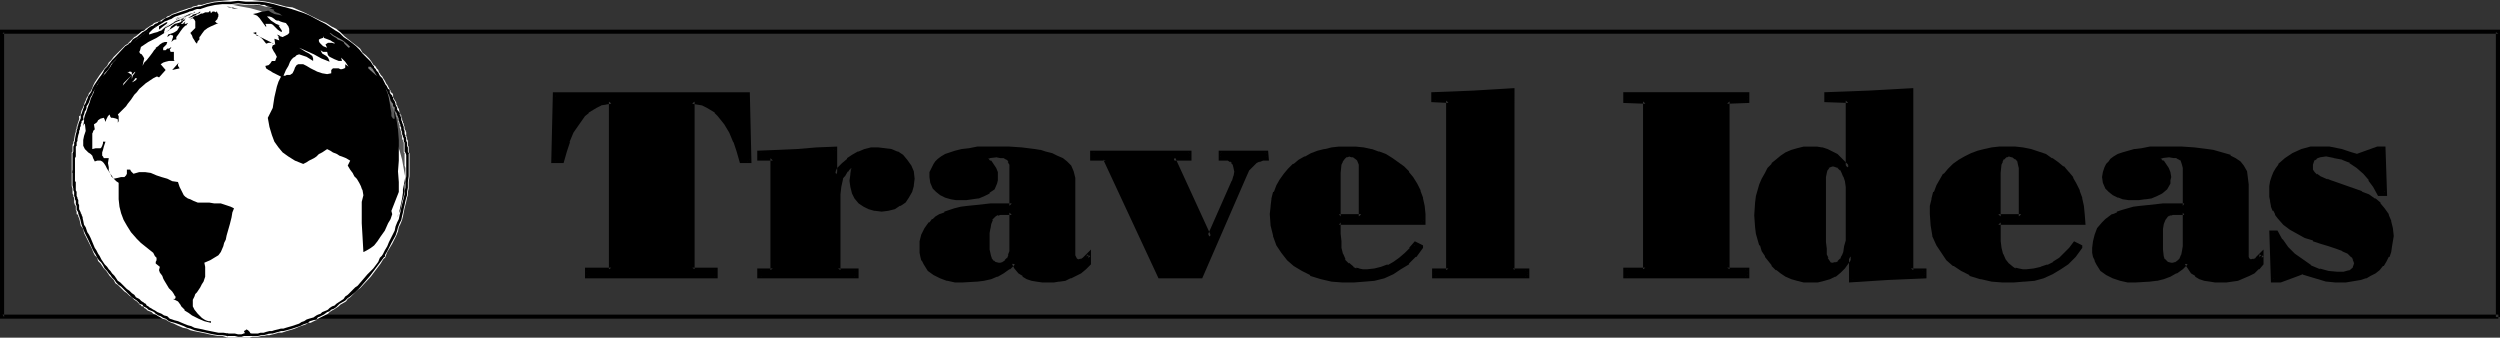<?xml version="1.0" encoding="UTF-8" standalone="no"?>
<svg
   version="1.0"
   width="129.724mm"
   height="17.52mm"
   id="svg95"
   sodipodi:docname="Travel Ideas.wmf"
   xmlns:inkscape="http://www.inkscape.org/namespaces/inkscape"
   xmlns:sodipodi="http://sodipodi.sourceforge.net/DTD/sodipodi-0.dtd"
   xmlns="http://www.w3.org/2000/svg"
   xmlns:svg="http://www.w3.org/2000/svg">
  <rect width="100%" height="100%" fill="#333333" stroke="none"/>
  <sodipodi:namedview
     id="namedview95"
     pagecolor="#ffffff"
     bordercolor="#000000"
     borderopacity="0.25"
     inkscape:showpageshadow="2"
     inkscape:pageopacity="0.0"
     inkscape:pagecheckerboard="0"
     inkscape:deskcolor="#d1d1d1"
     inkscape:document-units="mm" />
  <defs
     id="defs1">
    <pattern
       id="WMFhbasepattern"
       patternUnits="userSpaceOnUse"
       width="6"
       height="6"
       x="0"
       y="0" />
  </defs>
  <path
     style="fill:#000000;fill-opacity:1;fill-rule:evenodd;stroke:none"
     d="M 490.294,62.18 V 5.814 H 0 V 62.503 H 489.971 V 61.696 H 0.485 L 0.808,62.18 V 6.299 L 0.485,6.622 H 489.971 l -0.485,-0.323 V 62.18 Z"
     id="path1" />
  <path
     style="fill:#5a5a5a;fill-opacity:1;fill-rule:evenodd;stroke:none"
     d="m 44.602,65.733 -1.616,-0.162 -1.616,-0.323 -1.616,-0.323 -1.454,-0.323 -1.454,-0.485 -1.293,-0.485 -1.293,-0.485 -0.97,-0.485 -1.131,-0.485 -0.97,-0.485 -0.808,-0.485 -0.808,-0.485 -0.646,-0.485 -0.485,-0.323 -0.485,-0.323 -0.323,-0.323 -1.939,-1.454 -1.778,-1.777 -1.616,-1.615 -1.454,-1.938 -1.454,-2.1 -1.293,-2.261 -1.131,-2.584 -0.485,-1.454 -0.646,-1.454 -0.323,-0.969 -0.162,-0.969 -0.485,-2.423 -0.323,-2.423 V 34.724 33.755 32.14 30.686 l 0.162,-1.131 0.162,-1.292 0.485,-2.261 0.323,-1.292 0.323,-1.292 0.162,-0.323 0.162,-0.646 0.162,-0.646 0.323,-0.646 0.323,-0.808 0.323,-0.808 0.485,-0.969 0.485,-0.969 0.646,-1.131 0.646,-0.969 0.808,-1.131 0.808,-1.131 1.939,-2.261 0.97,-1.131 1.293,-1.131 1.454,-1.292 1.616,-1.131 1.616,-0.969 1.616,-0.969 1.778,-0.808 1.778,-0.808 1.939,-0.646 1.778,-0.646 1.293,-0.162 h 1.131 -1.131 l -1.293,0.162 3.232,-0.485 2.909,-0.485 h 2.909 l 2.747,0.323 2.747,0.323 2.424,0.646 2.424,0.808 2.262,0.808 2.101,1.131 1.939,1.131 1.778,1.131 1.616,1.292 1.454,1.292 1.293,1.292 1.131,1.292 0.97,1.131 0.97,1.292 0.97,1.292 0.646,1.131 0.485,0.969 0.97,2.1 0.485,1.131 0.485,1.292 0.323,0.808 0.323,0.808 0.485,2.1 0.485,2.261 0.162,0.969 v 0.808 l 0.162,0.808 v 0.808 1.938 2.1 l -0.323,2.584 -0.323,1.292 -0.162,1.292 -0.485,1.454 -0.485,1.454 -0.485,1.615 -0.808,1.454 -0.808,1.615 -0.808,1.615 -0.97,1.454 -0.97,1.292 -0.97,1.292 -0.97,1.131 -0.97,0.969 -0.97,0.969 -0.97,0.808 -0.97,0.808 -0.97,0.808 -0.808,0.485 -0.808,0.646 -0.808,0.485 -0.646,0.323 -0.646,0.323 -0.646,0.323 -0.323,0.323 -1.939,0.808 -2.101,0.808 -2.101,0.646 -2.262,0.485 -2.262,0.323 -2.262,0.162 -2.101,0.162 z"
     id="path2" />
  <path
     style="fill:#ffffff;fill-opacity:1;fill-rule:evenodd;stroke:none"
     d="m 44.763,65.249 -0.97,-0.162 -0.97,-0.162 h -0.808 l -0.808,-0.162 -0.808,-0.162 -0.646,-0.162 -0.808,-0.162 -0.646,-0.162 -0.808,-0.323 -0.646,-0.162 -0.646,-0.323 -1.293,-0.485 -0.485,-0.162 -0.485,-0.162 -0.646,-0.162 -0.485,-0.323 -0.485,-0.323 -0.485,-0.162 -0.485,-0.323 -0.323,-0.162 -0.485,-0.323 -0.323,-0.162 -0.808,-0.485 -0.323,-0.323 h -0.323 l -0.162,-0.162 -0.323,-0.323 -0.162,-0.162 -0.323,-0.162 h -0.162 0.162 l -0.485,0.808 h 0.323 v 0 0.162 l 0.162,0.162 h 0.323 l 0.162,0.323 0.323,0.162 0.323,0.323 0.808,0.323 0.323,0.323 0.485,0.162 0.485,0.323 0.323,0.162 0.485,0.323 0.646,0.162 0.485,0.323 0.646,0.323 0.485,0.162 0.646,0.323 1.131,0.485 0.808,0.162 0.646,0.323 0.646,0.162 0.808,0.162 0.808,0.162 0.808,0.162 0.646,0.162 0.808,0.162 0.97,0.162 h 0.808 l 0.97,0.323 z"
     id="path3" />
  <path
     style="fill:#ffffff;fill-opacity:1;fill-rule:evenodd;stroke:none"
     d="m 27.795,58.95 h 0.162 l -0.646,-0.485 -0.485,-0.485 -0.485,-0.162 -0.485,-0.485 -0.323,-0.323 -0.485,-0.485 -0.485,-0.485 -0.323,-0.323 -0.485,-0.485 -0.485,-0.323 -0.646,-0.808 -0.485,-0.646 -0.323,-0.323 -0.323,-0.485 -0.323,-0.485 -0.485,-0.485 -0.323,-0.485 -0.323,-0.485 -0.323,-0.485 -0.323,-0.646 -0.646,-1.131 -0.97,-1.777 -0.162,-0.646 -0.323,-0.646 -0.323,-0.808 -0.485,-1.292 -0.162,-0.808 -0.808,0.323 0.162,0.646 0.162,0.808 0.485,0.646 0.162,0.808 0.323,0.646 0.323,0.646 0.97,1.938 0.162,0.485 0.323,0.646 0.485,0.485 0.162,0.646 0.485,0.485 0.323,0.485 0.323,0.485 0.485,0.485 0.323,0.485 0.323,0.485 0.485,0.485 0.323,0.323 0.323,0.646 0.485,0.323 0.485,0.485 0.323,0.323 0.485,0.485 0.485,0.323 0.485,0.485 0.485,0.323 0.485,0.485 0.485,0.323 0.485,0.485 v 0 z"
     id="path4" />
  <path
     style="fill:#ffffff;fill-opacity:1;fill-rule:evenodd;stroke:none"
     d="m 16.322,42.476 v 0 l -0.162,-0.323 v -0.162 l -0.162,-0.323 v -0.162 l -0.162,-0.323 v -0.162 -0.323 l -0.162,-0.323 V 40.215 L 15.514,39.892 v -0.323 -0.323 l -0.162,-0.323 v -0.162 -0.323 -0.323 l -0.162,-0.323 v -0.323 l -0.162,-0.323 v -0.162 -0.646 -0.646 l -0.162,-0.323 v -1.615 h -0.808 v 1.777 0.323 0.646 l 0.162,0.485 v 0.323 0.323 0.323 l 0.162,0.323 v 0.323 l 0.162,0.162 v 0.323 0.323 0.323 l 0.162,0.485 0.162,0.162 v 0.323 0.162 0.323 l 0.162,0.323 v 0.162 0.323 l 0.323,0.162 v 0.323 l 0.162,0.323 v 0 z"
     id="path5" />
  <path
     style="fill:#ffffff;fill-opacity:1;fill-rule:evenodd;stroke:none"
     d="m 14.867,33.755 v -2.746 l 0.162,-0.323 v -0.646 -0.323 -0.162 -0.485 -0.162 l 0.162,-0.323 0.162,-0.162 v -0.485 -0.323 -0.162 l 0.162,-0.969 0.162,-0.485 v -0.323 l 0.162,-0.323 v -0.323 l 0.162,-0.162 v -0.485 l 0.162,-0.323 v -0.162 l 0.162,-0.162 0.162,-0.162 -0.97,-0.323 0.162,-0.162 -0.162,0.323 -0.162,0.485 -0.162,0.485 v 0.162 l -0.162,0.323 v 0.323 l -0.162,0.323 v 0.323 l -0.162,0.485 -0.162,0.969 v 0.323 l -0.162,0.162 v 0.323 l -0.162,0.323 v 0.323 0.323 0.323 0.323 l -0.162,0.162 v 0.808 0.323 2.746 z"
     id="path6" />
  <path
     style="fill:#ffffff;fill-opacity:1;fill-rule:evenodd;stroke:none"
     d="m 16.483,23.58 v -0.485 -0.162 l 0.162,-0.323 0.162,-0.646 0.162,-0.323 0.162,-0.485 v -0.323 l 0.323,-0.323 0.162,-0.485 0.162,-0.485 0.162,-0.485 0.323,-0.485 0.162,-0.323 0.323,-0.646 0.323,-0.485 0.162,-0.485 0.485,-0.485 0.323,-0.485 0.323,-0.485 0.323,-0.646 0.323,-0.646 0.485,-0.485 0.485,-0.646 0.485,-0.485 0.485,-0.485 2.101,-2.261 0.808,-0.485 v 0 L 25.21,8.398 h 0.162 l -0.808,0.485 -2.262,2.261 -0.485,0.646 -0.485,0.485 -0.323,0.646 -0.485,0.485 -0.485,0.646 -0.485,0.646 -0.323,0.485 -0.323,0.485 -0.323,0.485 -0.323,0.646 -0.162,0.485 -0.323,0.646 -0.323,0.323 -0.162,0.485 -0.323,0.485 -0.162,0.485 -0.162,0.323 -0.162,0.485 -0.162,0.485 -0.162,0.323 -0.162,0.323 -0.162,0.646 v 0.323 l -0.323,0.162 v 0.646 -0.162 z"
     id="path7" />
  <path
     style="fill:#ffffff;fill-opacity:1;fill-rule:evenodd;stroke:none"
     d="M 25.856,9.044 V 8.883 l 0.323,-0.162 0.323,-0.485 0.323,-0.162 0.323,-0.323 1.131,-0.808 0.485,-0.162 0.323,-0.485 0.485,-0.162 0.323,-0.323 0.485,-0.162 0.323,-0.323 0.323,-0.162 0.485,-0.323 0.485,-0.162 0.323,-0.323 0.485,-0.162 0.485,-0.162 0.323,-0.323 0.485,-0.162 0.485,-0.162 0.323,-0.162 0.646,-0.162 0.323,-0.323 h 0.485 l 0.485,-0.162 0.485,-0.162 0.485,-0.162 0.485,-0.162 0.323,-0.162 h 0.646 l -0.162,-0.808 v 0 h -0.485 l -0.808,0.162 -0.162,0.162 -0.646,0.162 -0.485,0.162 -0.485,0.162 -0.485,0.162 -0.485,0.162 -0.323,0.162 -0.485,0.162 -0.485,0.162 -0.485,0.323 -0.485,0.162 -0.323,0.323 -0.485,0.162 -0.485,0.323 -0.323,0.162 -0.485,0.162 -0.485,0.162 -0.323,0.323 -0.323,0.162 -0.485,0.323 -0.485,0.323 -0.323,0.323 -0.485,0.162 -1.131,0.969 -0.323,0.162 -0.485,0.485 -0.323,0.323 -0.323,0.323 v 0 z"
     id="path8" />
  <path
     style="fill:#ffffff;fill-opacity:1;fill-rule:evenodd;stroke:none"
     d="m 39.269,1.938 0.323,-0.485 -0.162,0.162 0.646,0.162 V 1.615 l 1.293,0.162 v 0 h 0.162 V 0.969 h 0.162 l -0.323,-0.162 -1.616,0.162 h -0.162 -0.808 V 1.454 l 0.323,-0.323 z"
     id="path9" />
  <path
     style="fill:#ffffff;fill-opacity:1;fill-rule:evenodd;stroke:none"
     d="m 41.531,0.969 h 0.162 l -0.323,-0.162 -1.616,0.162 h -0.162 -0.808 V 1.454 l 0.323,-0.323 0.162,0.808 0.323,-0.485 -0.162,0.162 0.646,0.162 V 1.615 l 1.293,0.162 v 0 h 0.162 z"
     id="path10" />
  <path
     style="fill:#ffffff;fill-opacity:1;fill-rule:evenodd;stroke:none"
     d="m 39.269,1.938 1.454,-0.485 1.454,-0.162 1.616,-0.323 h 1.454 l 1.454,-0.162 1.454,0.162 h 1.293 1.454 l 1.131,0.323 1.454,0.162 1.131,0.323 1.293,0.323 1.131,0.323 2.262,0.808 1.131,0.485 2.101,0.969 1.778,1.131 1.131,0.646 0.808,0.646 0.808,0.646 0.808,0.646 0.808,0.485 0.646,0.646 0.646,0.646 0.646,0.808 0.485,0.485 0.646,0.646 0.485,0.485 0.485,0.808 0.646,-0.485 -0.485,-0.808 -0.485,-0.646 L 71.75,10.821 71.104,10.336 70.619,9.529 69.811,8.883 69.165,8.398 68.357,7.752 67.549,7.106 66.741,6.299 65.933,5.653 64.963,5.168 63.994,4.522 62.862,4.038 60.923,3.069 59.63,2.423 57.368,1.454 56.075,1.292 54.944,0.969 53.651,0.646 52.197,0.323 50.904,0.162 49.45,0 H 48.157 46.702 45.248 L 43.632,0.162 42.016,0.323 40.562,0.646 39.107,1.131 Z"
     id="path11" />
  <path
     style="fill:#ffffff;fill-opacity:1;fill-rule:evenodd;stroke:none"
     d="m 72.72,13.405 v 0 l 0.162,0.162 0.162,0.323 0.323,0.323 0.162,0.485 0.323,0.162 0.162,0.323 0.162,0.323 0.162,0.323 0.485,0.485 0.162,0.323 0.162,0.323 0.162,0.162 0.162,0.323 0.162,0.323 0.162,0.162 v 0.162 l 0.162,0.323 0.162,0.162 0.162,0.485 0.162,0.323 0.162,0.323 0.162,0.485 0.162,0.323 v 0.323 l 0.162,0.323 0.162,0.162 v 0.323 l 0.485,0.808 v 0 l 0.808,-0.323 h -0.162 l -0.162,-0.808 -0.162,-0.162 -0.162,-0.485 -0.162,-0.162 V 20.188 l -0.162,-0.323 -0.323,-0.485 -0.162,-0.323 v -0.162 -0.323 l -0.162,-0.323 -0.323,-0.162 v -0.323 l -0.162,-0.162 -0.162,-0.323 -0.162,-0.323 -0.162,-0.323 -0.162,-0.162 -0.162,-0.323 -0.162,-0.323 -0.323,-0.485 -0.162,-0.323 -0.323,-0.323 -0.162,-0.323 -0.162,-0.162 -0.162,-0.485 -0.323,-0.323 -0.162,-0.323 -0.323,-0.323 v 0.162 z"
     id="path12" />
  <path
     style="fill:#ffffff;fill-opacity:1;fill-rule:evenodd;stroke:none"
     d="m 77.73,22.449 v -0.162 0.485 l 0.162,0.162 v 0.162 l 0.162,0.162 v 0.162 0.323 l 0.162,0.323 v 0.162 l 0.162,0.323 v 0.162 0.323 l 0.162,0.323 v 0.162 l 0.162,0.323 v 0.162 0.323 l 0.162,0.323 v 0.323 0.323 l 0.162,0.162 v 0.323 l 0.162,0.162 v 0.646 0.162 0.162 0.969 l 0.323,0.323 -0.162,-0.162 h 0.97 L 80.154,29.879 v -0.323 -0.808 l -0.162,-0.162 v -0.162 -0.646 -0.162 l -0.162,-0.323 v -0.323 l -0.162,-0.323 v -0.162 -0.323 -0.162 l -0.162,-0.485 -0.162,-0.162 V 25.034 24.872 l -0.162,-0.323 v -0.323 l -0.162,-0.162 v -0.323 l -0.162,-0.162 v -0.323 l -0.162,-0.323 V 22.772 22.611 L 78.376,22.288 h 0.162 l -0.162,-0.162 z"
     id="path13" />
  <path
     style="fill:#ffffff;fill-opacity:1;fill-rule:evenodd;stroke:none"
     d="m 79.346,30.04 v 2.423 l 0.162,0.485 v 1.615 l -0.162,0.969 v 0.646 0.646 l -0.162,0.646 v 0.646 l -0.162,0.646 -0.162,0.485 -0.162,0.646 -0.162,0.808 -0.162,0.646 -0.162,0.808 -0.323,0.808 -0.162,0.646 -0.323,0.808 -0.485,1.454 -0.808,1.454 -0.323,0.808 -0.485,0.808 -0.323,0.969 v 0 l 0.646,0.485 V 50.229 l 0.323,-0.808 0.485,-0.808 0.485,-0.808 0.808,-1.615 0.323,-0.808 0.162,-0.808 0.323,-0.646 0.323,-0.808 0.162,-0.646 0.162,-0.808 0.162,-0.808 0.162,-0.646 0.162,-0.646 0.162,-0.808 0.162,-0.485 v -0.646 l 0.162,-0.646 v -0.808 -0.485 l 0.162,-1.131 V 32.947 32.463 30.04 Z"
     id="path14" />
  <path
     style="fill:#ffffff;fill-opacity:1;fill-rule:evenodd;stroke:none"
     d="M 74.982,49.906 V 49.744 l -0.646,0.646 -0.485,0.808 -0.97,1.292 -0.808,1.131 -1.939,2.261 -0.485,0.485 -0.485,0.485 -0.97,0.808 -0.485,0.323 -0.485,0.485 -0.97,0.485 -0.485,0.485 -0.323,0.323 -0.323,0.162 -0.485,0.323 -0.485,0.323 -0.323,0.162 -0.646,0.323 -0.323,0.323 -0.646,0.162 -0.323,0.162 -0.323,0.485 v -0.162 l 0.485,0.808 V 62.665 l 0.323,-0.162 0.323,-0.162 0.646,-0.323 0.323,-0.162 0.646,-0.323 0.323,-0.323 0.485,-0.323 0.323,-0.162 0.485,-0.323 0.485,-0.323 0.323,-0.323 1.131,-0.646 0.323,-0.485 0.485,-0.323 0.97,-0.969 0.485,-0.485 0.485,-0.323 2.101,-2.261 0.97,-1.292 0.97,-1.292 0.485,-0.808 0.485,-0.485 v 0 z"
     id="path15" />
  <path
     style="fill:#ffffff;fill-opacity:1;fill-rule:evenodd;stroke:none"
     d="m 61.57,62.019 h 0.162 l -1.131,0.323 -0.97,0.485 -0.485,0.162 -0.485,0.323 -0.97,0.323 -0.646,0.162 -0.97,0.162 -0.646,0.323 h -0.485 l -0.646,0.162 -0.485,0.162 -0.485,0.162 h -0.485 l -0.646,0.162 h -0.646 l -0.485,0.162 -0.485,0.162 h -0.485 -0.646 -0.485 -1.131 l -0.485,0.162 h -0.646 L 46.056,65.249 h -1.454 0.162 l -0.162,0.969 v 0 h 1.454 0.646 0.646 0.485 1.131 l 0.485,-0.162 h 0.646 0.485 l 0.646,-0.162 h 0.485 l 0.646,-0.162 h 0.485 l 0.646,-0.162 0.646,-0.162 0.485,-0.162 h 0.646 l 0.485,-0.162 0.485,-0.162 1.131,-0.323 0.485,-0.162 1.131,-0.485 0.485,-0.162 0.485,-0.162 0.485,-0.323 h 0.485 l 0.97,-0.485 h 0.162 z"
     id="path16" />
  <path
     style="fill:#ffffff;fill-opacity:1;fill-rule:evenodd;stroke:none"
     d="m 39.107,1.454 h 0.323 0.162 l 0.323,-0.162 h 0.485 l 0.323,-0.162 1.616,-0.162 1.616,-0.162 1.778,0.162 1.616,0.323 1.778,0.323 1.778,0.485 1.778,0.646 1.778,0.646 1.778,0.808 1.616,0.969 3.555,2.261 1.616,1.292 1.616,1.292 3.07,2.907 2.747,2.907 1.293,1.777 1.293,1.615 1.131,1.615 0.97,1.777 0.97,1.777 0.97,1.615 0.646,1.777 0.646,1.777 0.485,1.777 0.323,1.777 0.323,1.777 0.162,1.615 -0.162,1.777 -0.162,1.615 -0.97,3.23 -0.323,1.131 -0.323,0.808 -0.162,0.646 -0.323,0.485 -0.323,0.808 -0.162,0.323 -0.323,0.485 -0.485,1.131 -0.323,0.646 -0.485,0.485 -0.162,0.485 -0.485,0.808 -0.323,0.485 -0.323,0.485 -0.646,0.808 -0.485,0.646 -0.485,0.485 -0.323,0.485 -0.646,0.646 -0.323,0.323 -0.485,0.485 -0.646,0.646 -0.646,0.485 -0.485,0.485 -0.323,0.323 -0.808,0.646 -0.485,0.323 -0.485,0.485 -0.646,0.485 -0.485,0.323 -1.131,0.646 -0.97,0.646 -0.646,0.323 -0.808,0.485 -0.485,0.162 -0.646,0.323 -0.646,0.162 -0.808,0.323 -0.808,0.323 -0.97,0.485 -0.97,0.162 -1.131,0.323 -0.323,0.162 h -0.323 -0.323 l -0.646,0.323 H 53.005 l -0.646,0.162 -0.808,0.162 h -0.162 -0.323 l -0.162,0.162 h -0.485 -0.485 -0.485 -0.646 l -0.646,0.162 h -0.97 -0.485 L 46.379,65.733 H 45.248 44.602 l -2.424,-0.323 -1.454,-0.162 -1.454,-0.485 -0.97,-0.162 -0.808,-0.323 -0.646,-0.162 -0.485,-0.162 -0.97,-0.323 -0.485,-0.162 -0.646,-0.323 -0.97,-0.485 -0.808,-0.323 -0.646,-0.323 -0.323,-0.323 -0.97,-0.323 -0.323,-0.323 -0.646,-0.323 -0.808,-0.646 -0.646,-0.485 -0.646,-0.323 -0.485,-0.323 -0.162,-0.323 -0.808,-0.646 -0.485,-0.323 -0.646,-0.808 -0.808,-0.485 -0.323,-0.485 -0.485,-0.323 -0.646,-0.808 -0.323,-0.323 -0.323,-0.323 -0.646,-0.969 -0.485,-0.646 -0.485,-0.646 -0.323,-0.323 -0.485,-0.808 -0.162,-0.323 -0.323,-0.485 -0.485,-0.969 -0.485,-0.808 -0.323,-0.646 -0.162,-0.485 -0.485,-0.808 -0.162,-0.485 -0.162,-0.485 -0.485,-1.131 -0.162,-0.808 -0.485,-1.292 -0.323,-1.454 -0.162,-0.646 -0.162,-0.969 -0.162,-1.131 -0.162,-0.969 v -0.646 l -0.162,-0.485 V 34.724 34.239 33.593 32.463 31.655 30.848 30.363 l 0.162,-0.808 0.162,-0.485 v -0.646 l 0.162,-1.131 0.162,-0.808 0.162,-0.646 0.162,-0.485 0.162,-0.969 0.162,-0.485 0.162,-0.485 0.323,-1.131 0.323,-0.646 0.323,-0.646 0.162,-0.485 0.323,-0.969 0.323,-0.323 0.162,-0.646 0.485,-0.969 0.485,-0.646 0.323,-0.646 0.162,-0.485 0.485,-0.646 0.323,-0.485 0.323,-0.485 0.646,-0.808 0.485,-0.646 0.485,-0.485 0.323,-0.323 0.646,-0.808 0.323,-0.323 0.323,-0.485 0.808,-0.646 0.646,-0.485 0.485,-0.485 0.323,-0.485 0.485,-0.323 0.323,-0.162 0.485,-0.485 0.485,-0.323 0.646,-0.485 0.485,-0.323 0.97,-0.646 1.131,-0.646 0.646,-0.323 0.808,-0.485 0.485,-0.162 0.646,-0.323 0.646,-0.323 0.808,-0.323 0.808,-0.323 0.97,-0.323 1.131,-0.323 1.131,-0.485 1.293,-0.162 h 1.131 -1.131 z"
     id="path17" />
  <path
     style="fill:#7f7f7f;fill-opacity:1;fill-rule:evenodd;stroke:none"
     d="m 56.398,1.777 0.97,0.323 0.646,0.323 0.646,0.162 0.485,0.162 0.97,0.485 0.485,0.162 0.646,0.323 0.97,0.485 0.646,0.323 0.646,0.323 0.485,0.323 0.808,0.485 0.323,0.162 0.485,0.485 0.97,0.646 0.646,0.485 0.646,0.323 0.323,0.323 0.323,0.323 0.323,0.323 0.485,0.323 0.323,0.323 0.808,0.808 0.646,0.646 0.485,0.485 0.323,0.323 0.485,0.808 0.323,0.323 0.485,0.485 0.646,0.808 0.485,0.808 0.323,0.485 0.323,0.485 0.485,0.808 0.162,0.323 0.323,0.485 0.162,0.646 0.323,0.485 0.485,0.646 0.162,0.646 0.323,0.485 0.323,0.808 0.162,0.485 0.323,0.646 0.162,0.969 0.323,0.969 0.162,0.646 0.162,0.485 0.323,0.969 v 0.485 l 0.162,0.646 0.323,2.261 -0.646,-2.907 -0.808,-2.584 -1.131,-2.584 -1.293,-2.584 L 74.336,16.635 72.72,14.213 70.781,12.113 68.68,10.013 66.579,8.075 64.317,6.46 62.054,4.845 59.792,3.553 57.368,2.584 55.106,1.615 52.843,0.969 50.581,0.646 51.712,0.808 53.166,1.131 54.782,1.454 Z"
     id="path18" />
  <path
     style="fill:#aaaaaa;fill-opacity:1;fill-rule:evenodd;stroke:none"
     d="m 65.61,6.299 0.97,0.646 0.646,0.485 0.646,0.323 0.323,0.323 0.323,0.323 0.323,0.323 0.485,0.323 0.323,0.323 0.808,0.808 0.646,0.646 0.485,0.485 0.323,0.323 0.485,0.808 0.323,0.323 0.485,0.485 0.646,0.808 0.485,0.808 0.323,0.485 0.323,0.485 0.485,0.808 0.162,0.323 0.323,0.485 0.323,0.485 -0.323,-0.485 -0.323,-0.646 -0.485,-0.646 -0.485,-0.808 -0.646,-0.808 -0.646,-0.808 L 72.72,12.598 71.912,11.79 70.942,10.659 69.973,9.69 68.842,8.721 67.71,7.752 66.418,6.783 65.125,5.814 63.67,5.007 62.054,4.038 l 1.778,1.131 1.131,0.485 z"
     id="path19" />
  <path
     style="fill:#000000;fill-opacity:1;fill-rule:evenodd;stroke:none"
     d="m 35.875,3.715 0.162,-0.162 1.131,-0.646 h 0.162 l -0.323,0.162 -0.485,0.162 -0.808,0.485 v 0 z"
     id="path20" />
  <path
     style="fill:#000000;fill-opacity:1;fill-rule:evenodd;stroke:none"
     d="m 35.552,4.038 0.162,-0.323 -0.162,0.162 z"
     id="path21" />
  <path
     style="fill:#000000;fill-opacity:1;fill-rule:evenodd;stroke:none"
     d="m 35.714,4.038 h -0.162 V 3.876 l 0.646,-0.323 z"
     id="path22" />
  <path
     style="fill:#000000;fill-opacity:1;fill-rule:evenodd;stroke:none"
     d="m 22.301,35.047 -0.323,-0.323 -0.162,-0.162 -0.162,-0.485 0.323,0.485 z"
     id="path23" />
  <path
     style="fill:#000000;fill-opacity:1;fill-rule:evenodd;stroke:none"
     d="m 38.461,2.907 -0.162,0.162 v 0 z"
     id="path24" />
  <path
     style="fill:#000000;fill-opacity:1;fill-rule:evenodd;stroke:none"
     d="m 39.107,2.584 -0.485,0.162 -0.162,0.162 -1.293,0.646 h 0.162 l 0.162,-0.323 v 0 l -0.162,0.162 -0.485,0.162 -0.323,0.162 -0.323,0.323 0.323,-0.323 0.323,-0.162 0.485,-0.323 0.323,-0.162 v 0 l 0.162,-0.162 h -0.162 l 0.646,-0.162 0.485,-0.162 0.485,-0.323 v 0.162 z"
     id="path25" />
  <path
     style="fill:#000000;fill-opacity:1;fill-rule:evenodd;stroke:none"
     d="m 41.37,62.988 h 0.162 0.162 -0.162 z"
     id="path26" />
  <path
     style="fill:#000000;fill-opacity:1;fill-rule:evenodd;stroke:none"
     d="m 34.098,11.952 h -0.646 -0.323 l -0.646,0.162 -0.485,0.162 -0.485,0.323 0.97,1.131 -1.293,1.454 -0.323,-0.162 h -0.162 l -0.323,0.162 -0.323,0.162 -1.454,0.969 -1.293,1.131 -0.485,0.646 -0.485,0.485 -0.646,0.969 -0.646,0.808 -0.323,0.485 -0.808,0.808 -0.323,0.323 -0.485,0.485 0.162,0.323 v 0.323 0.646 l -0.162,0.323 v 0.646 -0.485 -0.646 -0.162 l -0.323,-0.162 -0.646,-0.162 h -0.323 l -0.162,-0.162 -0.162,-0.485 -0.323,0.323 -0.162,0.323 -0.162,0.323 -0.162,0.485 -0.162,-0.485 -0.162,-0.323 -0.646,0.162 -0.485,0.323 -0.162,0.323 -0.162,0.162 -0.485,0.323 0.162,0.969 -0.323,0.323 v 0.162 l -0.162,0.323 v 0.323 2.746 l 0.646,-0.162 h 0.323 0.323 0.323 l 0.162,-0.162 0.162,-0.323 0.162,-0.485 v -0.323 h 0.485 l -0.323,0.969 -0.162,0.646 -0.162,0.485 v 0.646 l 0.162,0.162 0.162,0.323 h 0.97 l -0.162,0.969 0.162,0.808 v 0.646 l 0.323,0.646 -0.646,-0.969 -0.323,-0.646 -0.323,-0.485 -0.323,-0.323 -0.323,-0.162 h -0.323 -0.323 l -0.485,0.162 -0.162,-0.323 -0.162,-0.323 -0.162,-0.485 -0.323,-0.323 -0.485,-0.323 -0.646,-0.646 -0.162,-0.323 -0.162,-0.323 V 27.456 l 0.162,-0.808 0.323,-0.969 -0.162,-1.454 -0.162,0.162 -0.162,0.323 0.162,-0.969 v -0.485 l 0.162,-0.646 0.323,-0.808 0.162,-0.485 0.162,-0.485 0.323,-0.808 0.162,-0.646 0.485,-0.969 0.323,-0.969 0.97,-1.615 0.485,-0.808 0.646,-0.646 0.485,-0.646 0.485,-0.646 0.162,-0.323 0.323,-0.485 0.485,-0.485 0.485,-0.646 0.646,-0.646 0.646,-0.808 0.97,-0.808 0.97,-0.808 1.454,-1.131 0.646,-0.485 0.646,-0.485 0.808,-0.485 0.646,-0.485 0.485,-0.162 0.485,-0.323 -0.323,0.162 -0.323,0.323 -0.485,0.162 -0.162,0.162 -0.162,0.162 0.485,-0.323 0.646,-0.323 -0.808,0.646 v 0 l 0.162,-0.162 -0.485,0.323 -0.323,0.323 -0.485,0.485 v 0.162 0.162 l 0.485,-0.162 0.485,-0.162 0.646,-0.162 0.323,-0.162 0.485,-0.162 1.616,-1.454 -0.485,0.485 -0.485,0.485 0.808,-0.485 0.485,-0.323 0.323,-0.162 0.808,-0.646 -0.162,0.162 -0.162,0.162 h -0.162 l -0.323,0.323 0.485,-0.323 0.646,-0.323 0.646,-0.323 0.808,-0.485 0.646,-0.323 0.646,-0.162 0.323,-0.162 V 2.261 l 0.162,0.162 v 0 L 37.491,2.746 36.037,3.392 35.067,3.876 h 0.323 l 0.162,-0.162 0.485,-0.162 -0.808,0.485 -0.808,0.323 -0.485,0.323 -0.485,0.323 -0.323,0.162 -0.323,0.162 -0.323,0.162 -0.162,0.162 v 0.162 l -0.162,0.485 v 0 0.162 l 0.97,-0.485 0.485,-0.808 0.646,-0.485 0.646,-0.162 0.485,-0.162 0.162,-0.162 0.97,-0.646 -0.323,0.323 v 0.162 l -0.323,0.162 -0.162,0.323 h -0.162 v 0.162 h 0.323 l 0.485,-0.485 -0.162,0.485 h 0.323 l 0.162,-0.162 h 0.162 l -0.323,0.485 h -0.162 l -0.485,0.485 -0.485,0.646 -0.323,0.485 -0.485,0.646 v 0.485 h -0.323 l -0.323,0.162 -0.323,0.323 0.162,-0.485 0.162,-0.485 V 7.106 6.945 h -0.162 l -0.323,-0.162 -0.646,0.485 0.162,-0.485 0.485,-0.162 0.485,-0.162 0.323,-0.162 0.485,-0.323 0.485,-0.808 h -0.485 l -0.162,-0.162 0.162,-0.162 0.162,-0.162 -0.646,0.485 -0.485,0.323 -3.07,1.938 -1.616,0.808 -1.454,0.969 -0.162,0.646 -0.162,0.323 0.162,0.323 0.323,0.162 0.323,0.485 0.162,0.323 -0.162,0.646 -0.162,0.808 0.323,-0.646 0.485,-0.485 0.646,-0.808 0.485,-0.646 0.323,-0.485 0.162,-0.162 0.162,-0.162 V 9.367 l 0.485,-0.323 0.323,-0.323 0.485,-0.323 0.485,-0.162 h 0.485 l -0.162,0.485 -0.646,0.646 v 0.162 0.323 h 0.485 l 0.323,-0.323 h 0.323 l 0.485,-0.323 -0.162,0.323 -0.162,0.162 0.162,0.485 h 0.162 0.162 0.323 v 0.808 0.808 h 0.162 v 0 z"
     id="path27" />
  <path
     style="fill:#000000;fill-opacity:1;fill-rule:evenodd;stroke:none"
     d="m 45.41,42.638 -0.323,1.292 -0.323,1.131 -0.323,1.131 -0.162,0.808 -0.323,0.646 -0.162,0.646 -0.485,1.131 -0.485,0.646 -0.808,0.485 -0.808,0.485 -1.131,0.485 0.162,0.808 v 0.808 1.131 l -0.323,0.969 -0.323,0.485 -0.323,0.646 -0.646,0.969 -0.323,0.323 -0.162,0.485 -0.323,0.646 v 0.646 0.646 l 0.323,0.646 0.646,0.808 0.808,0.808 0.485,0.323 0.323,0.162 0.485,0.162 h 0.485 v 0.323 l -1.293,-0.323 -1.131,-0.485 -1.293,-0.646 -0.646,-0.485 -0.808,-0.485 v -0.162 l -0.162,-0.162 -0.162,-0.162 -0.323,-0.323 -0.162,-0.323 -0.485,-0.646 -0.97,-0.485 h 0.323 v 0 l 0.162,-0.162 v -0.323 l -0.162,-0.162 -0.162,-0.323 -0.323,-0.485 -0.323,-0.323 -0.323,-0.323 -0.97,-1.615 -0.162,-0.323 -0.162,-0.485 -0.485,-0.646 -0.162,-0.485 0.162,-0.646 -0.808,-0.646 v -0.323 l 0.162,-0.323 v -0.485 l -0.323,-0.323 -0.162,-0.323 -0.162,-0.323 -0.808,-0.646 -1.616,-1.292 -0.808,-0.808 -1.131,-1.292 -0.808,-1.292 -0.646,-1.131 -0.485,-1.292 -0.323,-1.292 -0.162,-1.454 v -1.454 -1.777 l -0.485,-0.323 -0.485,-0.485 0.808,-0.162 0.646,-0.162 h 0.323 0.323 l 0.323,-0.323 0.162,-0.323 v -0.808 h 0.323 0.323 l 0.162,0.323 0.162,0.162 0.323,0.323 1.131,-0.323 h 1.131 l 1.131,0.162 1.131,0.485 0.97,0.323 1.131,0.323 0.97,0.485 1.131,0.162 0.323,0.969 0.323,0.646 0.323,0.646 0.162,0.323 0.323,0.323 0.485,0.323 0.485,0.162 0.646,0.323 0.808,0.323 h 0.808 0.808 0.646 l 0.97,0.162 h 0.808 0.485 l 0.485,0.162 0.97,0.323 0.485,0.162 0.646,0.323 -0.323,0.808 z"
     id="path28" />
  <path
     style="fill:#000000;fill-opacity:1;fill-rule:evenodd;stroke:none"
     d="m 42.662,2.584 0.162,0.162 v 0.485 l -0.162,0.323 v 0.162 l -0.162,0.162 -0.323,0.323 0.323,0.323 h 0.323 l -1.454,0.646 -0.646,0.323 -0.646,0.485 -0.485,0.646 -0.323,0.485 -0.162,0.162 v 0.485 l -0.323,0.323 -0.162,0.485 -0.323,-0.323 -0.162,-0.323 -0.323,-0.485 -0.162,-0.485 -0.323,-0.485 0.97,-0.969 V 4.845 4.199 l -0.162,-0.323 -0.323,-0.323 -0.646,0.323 1.131,-0.808 h -0.162 0.485 L 39.269,2.746 39.592,2.584 V 2.746 h -0.162 l 0.485,-0.162 0.323,-0.162 h 0.323 0.162 0.162 l 0.323,-0.323 0.162,0.485 0.162,-0.162 0.162,-0.162 h 0.162 0.162 l 0.323,0.162 0.162,-0.162 V 2.1 Z"
     id="path29" />
  <path
     style="fill:#000000;fill-opacity:1;fill-rule:evenodd;stroke:none"
     d="M 46.702,1.777 45.41,1.615 v 0 h 0.162 v -0.162 0 z"
     id="path30" />
  <path
     style="fill:#000000;fill-opacity:1;fill-rule:evenodd;stroke:none"
     d="m 45.248,1.454 h 0.162 0.162 -0.485 z"
     id="path31" />
  <path
     style="fill:#000000;fill-opacity:1;fill-rule:evenodd;stroke:none"
     d="m 45.894,1.454 h -0.808 v 0 h -0.162 L 44.44,1.292 v 0 z"
     id="path32" />
  <path
     style="fill:#000000;fill-opacity:1;fill-rule:evenodd;stroke:none"
     d="m 34.582,3.876 v 0 -0.162 h 0.162 l 0.323,-0.162 v 0 L 35.875,3.23 36.683,2.907 35.552,3.392 Z"
     id="path33" />
  <path
     style="fill:#000000;fill-opacity:1;fill-rule:evenodd;stroke:none"
     d="m 34.259,3.715 0.646,-0.323 h 0.162 z"
     id="path34" />
  <path
     style="fill:#000000;fill-opacity:1;fill-rule:evenodd;stroke:none"
     d="m 48.642,0.808 0.97,0.162 h 0.646 L 51.712,1.292 50.904,1.131 48.48,0.808 Z"
     id="path35" />
  <path
     style="fill:#000000;fill-opacity:1;fill-rule:evenodd;stroke:none"
     d="M 50.258,6.945 V 6.783 l 0.323,0.162 0.162,0.162 z"
     id="path36" />
  <path
     style="fill:#000000;fill-opacity:1;fill-rule:evenodd;stroke:none"
     d="M 50.258,6.783 49.611,6.46 50.258,6.299 Z"
     id="path37" />
  <path
     style="fill:#000000;fill-opacity:1;fill-rule:evenodd;stroke:none"
     d="m 53.166,8.398 h -0.323 -0.162 l -0.485,0.162 -0.646,-0.808 -0.323,-0.323 -0.485,-0.323 1.293,0.646 1.293,0.646 v 0 z"
     id="path38" />
  <path
     style="fill:#000000;fill-opacity:1;fill-rule:evenodd;stroke:none"
     d="m 53.974,8.721 -0.646,-0.323 0.162,0.162 h 0.162 l 0.162,0.162 z"
     id="path39" />
  <path
     style="fill:#000000;fill-opacity:1;fill-rule:evenodd;stroke:none"
     d="m 54.298,6.783 -0.323,-0.323 z"
     id="path40" />
  <path
     style="fill:#000000;fill-opacity:1;fill-rule:evenodd;stroke:none"
     d="m 47.349,0.485 h 1.939 l 0.485,0.162 0.97,0.162 h 0.808 l 1.454,0.162 1.454,0.323 0.97,0.323 0.97,0.162 0.97,0.323 0.646,0.323 0.646,0.162 0.485,0.162 0.97,0.485 0.485,0.162 0.646,0.323 0.97,0.485 0.646,0.323 0.646,0.323 0.485,0.323 0.808,0.485 0.323,0.162 0.485,0.485 0.97,0.646 0.646,0.485 0.646,0.323 0.323,0.323 0.323,0.323 0.323,0.323 0.485,0.323 0.323,0.323 0.808,0.808 0.646,0.646 0.485,0.485 0.323,0.323 0.485,0.808 0.323,0.323 0.485,0.485 -0.162,-0.323 0.162,0.323 -0.485,-0.162 h -0.485 v 0.323 l 1.616,1.454 v -0.162 l -0.162,-0.162 0.323,0.162 0.162,0.162 0.323,0.323 0.485,0.485 0.323,0.969 0.323,0.646 0.485,1.292 0.162,0.646 0.162,0.969 0.162,1.131 0.162,0.808 v 0.646 l 0.323,0.485 h 0.323 l -0.162,-1.938 0.485,1.938 0.323,2.1 0.162,2.1 v 4.038 l -0.162,2.1 0.162,2.1 v 1.938 l -1.454,3.715 0.162,0.646 -0.323,0.969 -0.485,0.808 -0.646,1.454 -0.808,1.131 -0.646,0.969 -0.646,0.808 -0.646,0.485 -0.808,0.485 -0.646,0.323 -0.162,-2.907 -0.162,-2.746 v -2.746 -1.454 l 0.323,-1.292 -0.162,-0.969 -0.162,-0.323 -0.162,-0.485 -0.323,-0.646 -0.485,-0.808 -0.485,-0.485 -0.323,-0.646 -0.485,-0.646 -0.485,-0.808 0.485,-0.969 -0.808,-0.485 -0.808,-0.323 -0.485,-0.162 -0.485,-0.323 -0.808,-0.323 -0.485,-0.323 -0.646,-0.323 -0.97,0.646 -0.646,0.323 -0.485,0.485 -0.485,0.323 -0.97,0.485 -0.485,0.323 -0.646,0.323 -1.616,-0.646 -1.293,-0.808 -1.131,-0.808 -0.808,-0.969 -0.808,-1.131 -0.485,-1.292 -0.485,-1.615 -0.323,-1.777 0.485,-0.969 0.485,-0.969 0.323,-2.1 0.485,-2.1 0.323,-0.969 0.485,-0.969 -0.97,-0.485 -0.646,-0.323 -0.485,-0.323 -0.323,-0.162 -0.485,-0.323 -0.162,-0.485 0.646,-0.162 0.323,-0.323 0.323,-0.485 h 0.646 l 0.162,-0.485 0.162,-0.323 -0.323,-0.646 -0.323,-0.485 -0.162,-0.323 -0.162,-0.323 0.162,-0.485 0.485,-0.162 -0.162,-1.131 0.97,0.323 -0.162,-0.485 V 7.106 l -0.323,-0.323 0.485,0.162 0.162,0.162 0.485,0.162 0.646,-0.323 0.323,-0.162 0.323,-0.323 V 6.137 5.653 l -0.162,-0.485 -0.485,-0.646 -0.646,-0.162 -0.485,-0.162 -0.323,-0.162 h -0.323 l -0.323,-0.162 -0.162,-0.162 -0.485,-0.323 -0.485,-0.162 h -0.162 -0.323 l 0.808,0.808 0.97,0.646 0.808,0.323 v 0 h -0.323 l 0.646,0.969 V 6.299 L 54.944,6.137 54.459,5.814 53.813,5.168 53.49,4.845 53.166,4.684 h -0.485 -0.646 l 0.162,0.323 V 5.33 L 51.712,4.684 50.904,3.553 50.419,3.069 49.611,2.746 l 0.808,-0.162 0.485,-0.162 0.485,-0.162 h 0.323 l 0.808,-0.162 h 0.162 l 0.485,0.323 0.646,0.323 1.616,0.323 v 0 L 55.106,2.907 54.944,2.746 54.621,2.584 54.136,2.423 53.651,2.1 53.813,1.938 53.005,1.777 53.813,1.938 52.843,1.615 53.49,1.454 52.52,1.292 51.874,0.969 h -0.323 -0.323 L 50.742,0.808 54.459,1.292 52.843,0.969 H 52.035 L 50.419,0.808 h 0.808 0.646 -0.323 -0.646 L 50.096,0.646 h -0.485 -0.646 L 48.157,0.485 Z"
     id="path41" />
  <path
     style="fill:#000000;fill-opacity:1;fill-rule:evenodd;stroke:none"
     d="m 31.189,5.168 1.454,-0.808 h 0.162 v 0.162 l -0.162,0.162 -0.646,0.485 -0.808,0.646 V 5.653 5.491 Z"
     id="path42" />
  <path
     style="fill:#000000;fill-opacity:1;fill-rule:evenodd;stroke:none"
     d="m 33.774,13.728 1.293,-1.454 -0.162,0.323 v 0.323 l 0.323,0.485 z"
     id="path43" />
  <path
     style="fill:#ffffff;fill-opacity:1;fill-rule:evenodd;stroke:none"
     d="m 24.886,14.051 0.162,0.162 0.323,-0.162 h 0.323 l 0.162,0.162 v 0.162 0.323 l -0.485,-0.323 z"
     id="path44" />
  <path
     style="fill:#ffffff;fill-opacity:1;fill-rule:evenodd;stroke:none"
     d="m 24.078,16.797 0.162,-0.485 0.323,-0.323 0.646,-0.646 0.646,-0.646 z"
     id="path45" />
  <path
     style="fill:#ffffff;fill-opacity:1;fill-rule:evenodd;stroke:none"
     d="m 25.856,14.697 0.646,-0.646 v 0.162 l -0.485,0.646 -0.162,0.646 z"
     id="path46" />
  <path
     style="fill:#ffffff;fill-opacity:1;fill-rule:evenodd;stroke:none"
     d="m 25.856,15.828 v -0.323 0.646 -0.162 z"
     id="path47" />
  <path
     style="fill:#ffffff;fill-opacity:1;fill-rule:evenodd;stroke:none"
     d="m 26.826,15.505 -0.323,0.323 -0.323,0.162 -0.323,0.162 0.323,-0.323 0.162,-0.162 0.162,-0.323 h 0.323 v 0 z"
     id="path48" />
  <path
     style="fill:#ffffff;fill-opacity:1;fill-rule:evenodd;stroke:none"
     d="m 63.186,6.945 0.162,0.162 -0.323,-0.323 z"
     id="path49" />
  <path
     style="fill:#ffffff;fill-opacity:1;fill-rule:evenodd;stroke:none"
     d="M 65.61,8.398 V 8.56 L 65.125,8.398 h -0.323 -0.485 l -0.485,0.323 0.323,0.646 -0.808,-0.323 -0.323,-0.323 -0.323,-0.323 -0.162,-0.323 V 7.752 l 0.323,-0.162 0.485,-0.162 v 0 -0.323 l 0.162,0.323 1.293,0.485 0.485,0.323 z"
     id="path50" />
  <path
     style="fill:#ffffff;fill-opacity:1;fill-rule:evenodd;stroke:none"
     d="m 68.357,13.082 -0.646,-0.485 v 0.323 0.323 l -0.162,0.162 -0.485,0.162 h -0.323 l -0.323,-0.162 h -0.485 -0.323 -0.323 l -0.323,0.323 v 0.646 l -0.808,0.162 -0.97,-0.162 -0.485,-0.162 -0.485,-0.162 -0.646,-0.323 -0.646,-0.323 -0.808,-0.485 -0.646,-0.323 h -0.485 -0.485 l -0.323,0.162 -0.323,0.485 -0.162,0.485 -0.323,0.646 -0.485,0.323 h -0.646 l -0.323,0.162 h -0.323 l 0.485,-1.131 0.485,-0.808 0.323,-0.808 0.323,-0.485 0.323,-0.323 0.323,-0.162 0.323,-0.323 0.485,-0.162 1.454,0.485 1.293,0.808 v -0.485 l -0.162,-0.485 -0.646,-0.485 -0.646,-0.323 -1.293,-0.808 2.909,1.292 1.454,0.808 1.616,0.646 -0.162,-0.485 -0.162,-0.323 -0.323,-0.323 -0.808,-0.485 -0.323,-0.646 0.485,0.323 h 0.323 0.162 0.323 l 0.162,0.646 0.323,0.323 0.323,0.162 0.646,0.323 0.808,0.323 h 0.646 l -0.162,-0.646 0.808,0.808 z"
     id="path51" />
  <path
     style="fill:#7f7f7f;fill-opacity:1;fill-rule:evenodd;stroke:none"
     d="m 68.195,8.721 0.485,0.485 -0.323,0.162 -0.162,-0.162 -0.323,-0.323 -0.162,-0.162 -0.162,-0.162 -0.162,-0.323 -0.646,-0.323 -0.485,-0.162 -0.323,-0.323 -0.323,-0.162 -0.485,-0.323 -0.485,-0.485 h 0.162 l 0.646,0.485 1.778,0.969 z"
     id="path52" />
  <path
     style="fill:#000000;fill-opacity:1;fill-rule:evenodd;stroke:none"
     d="m 76.437,21.965 -1.778,-2.261 -1.778,-2.261 -0.808,-0.808 -0.646,-0.485 -0.485,-0.485 -0.323,-0.323 -0.162,-0.646 2.101,2.1 1.131,1.131 0.97,1.131 0.808,0.969 0.485,0.808 0.323,0.808 0.162,0.485 v 0 z"
     id="path53" />
  <path
     style="fill:#000000;fill-opacity:1;fill-rule:evenodd;stroke:none"
     d="m 79.346,36.178 v 1.292 l -0.162,0.969 -0.323,1.131 -0.162,0.808 -0.162,0.808 -0.323,0.646 -0.162,0.485 -0.162,0.323 0.323,-0.808 0.162,-0.646 0.323,-1.454 0.162,-0.808 0.162,-1.131 v -0.646 l 0.162,-0.808 0.162,-0.808 0.162,-0.969 v 1.131 z"
     id="path54" />
  <path
     style="fill:#000000;fill-opacity:1;fill-rule:evenodd;stroke:none"
     d="m 51.55,65.572 h -0.162 -0.323 l -0.162,0.162 h -0.485 -0.485 -0.485 -0.646 -0.162 0.485 0.162 -0.808 l -1.131,-0.162 0.646,-0.162 V 65.249 l -0.162,-0.323 0.323,-0.162 0.162,-0.162 0.323,0.162 0.162,0.162 0.162,0.162 0.162,0.323 0.485,0.162 h 0.323 0.323 0.97 0.323 l 0.485,-0.162 -0.162,0.162 z"
     id="path55" />
  <path
     style="fill:#000000;fill-opacity:1;fill-rule:evenodd;stroke:none"
     d="m 54.459,64.926 -0.646,0.323 H 53.005 l -0.323,0.162 h -0.162 0.323 l 0.485,-0.162 h -0.162 l 1.939,-0.485 v 0.162 h -0.162 v 0 z"
     id="path56" />
  <path
     style="fill:#000000;fill-opacity:1;fill-rule:evenodd;stroke:none"
     d="m 44.602,65.895 h 0.162 0.162 v 0 -0.162 -0.162 0 H 44.763 v -0.162 h -0.162 0.162 L 43.794,65.249 h -0.97 l -0.808,-0.162 -0.808,-0.162 -0.808,-0.162 -0.646,-0.162 -0.808,-0.162 -0.808,-0.162 -0.646,-0.323 -0.646,-0.162 -0.808,-0.323 -1.131,-0.485 -0.646,-0.162 -0.485,-0.162 -0.485,-0.162 -0.485,-0.485 -0.646,-0.162 -0.485,-0.323 -0.808,-0.323 -0.485,-0.323 -0.323,-0.162 -0.808,-0.485 -0.162,-0.162 -0.323,-0.162 -0.162,-0.323 -0.323,-0.162 -0.162,-0.162 -0.323,-0.162 h -0.162 0.162 v 0 h -0.323 v 0 0.162 h -0.162 v 0.162 h 0.162 v 0.162 h 0.162 l 0.162,0.162 h 0.162 l 0.162,0.323 0.323,0.162 0.323,0.162 0.323,0.323 0.808,0.323 0.323,0.162 0.323,0.323 0.485,0.323 0.485,0.162 0.485,0.323 0.485,0.162 0.646,0.485 0.485,0.162 0.646,0.162 0.485,0.162 1.293,0.485 0.646,0.323 0.646,0.162 0.808,0.323 0.646,0.162 0.808,0.162 0.808,0.162 0.646,0.162 0.808,0.162 0.97,0.162 h 0.808 z"
     id="path57" />
  <path
     style="fill:#000000;fill-opacity:1;fill-rule:evenodd;stroke:none"
     d="m 27.472,59.596 v 0 h 0.162 0.162 v 0 -0.162 -0.162 0 -0.162 l -0.485,-0.485 -0.646,-0.323 -0.323,-0.485 -0.485,-0.323 -0.485,-0.485 -0.485,-0.323 -0.485,-0.485 -0.323,-0.323 -0.485,-0.485 -0.485,-0.323 -0.323,-0.485 -0.323,-0.485 -0.485,-0.485 -0.323,-0.485 -0.323,-0.323 -0.323,-0.485 -0.485,-0.485 -0.323,-0.485 -0.323,-0.485 -0.323,-0.646 -0.323,-0.485 -0.323,-0.646 -0.323,-0.485 -0.808,-1.938 -0.323,-0.646 -0.323,-0.485 -0.323,-0.969 -0.323,-0.485 -0.162,-0.808 -0.162,-0.646 -0.162,-0.162 v 0 0 h -0.162 v 0 h -0.162 v 0 0.162 l 0.162,0.808 0.162,0.646 0.323,0.808 0.323,0.808 0.323,0.646 0.323,0.646 0.808,1.777 0.323,0.646 0.323,0.485 0.323,0.646 0.323,0.485 0.485,0.485 0.323,0.485 0.323,0.646 0.485,0.485 0.323,0.485 0.323,0.323 0.323,0.485 0.485,0.485 0.323,0.485 0.485,0.485 0.485,0.323 0.323,0.323 0.485,0.485 0.485,0.485 0.323,0.323 0.485,0.485 0.485,0.323 0.485,0.323 z"
     id="path58" />
  <path
     style="fill:#000000;fill-opacity:1;fill-rule:evenodd;stroke:none"
     d="m 15.675,42.638 v 0.162 0 l 0.162,0.162 h 0.162 v -0.162 0 h 0.162 V 42.476 l -0.162,-0.323 v -0.162 l -0.162,-0.162 v -0.162 l -0.162,-0.323 -0.162,-0.323 v -0.162 -0.485 -0.162 l -0.162,-0.323 v -0.162 -0.485 l -0.162,-0.323 v -0.162 l -0.162,-0.323 V 38.116 37.793 37.631 l -0.162,-0.323 v -0.323 -0.646 -0.646 l -0.162,-0.162 v -1.938 0 -0.162 h -0.162 v 0 h -0.162 v 0 h -0.162 v 0.162 0 0.162 1.777 0.162 0.646 l 0.162,0.646 v 0.323 l 0.162,0.323 v 0.323 0.323 0.162 l 0.162,0.323 v 0.323 l 0.162,0.323 v 0.323 0.323 l 0.162,0.323 v 0.162 0.323 0.323 l 0.162,0.162 0.162,0.323 v 0.323 l 0.162,0.162 v 0.162 l 0.162,0.485 z"
     id="path59" />
  <path
     style="fill:#000000;fill-opacity:1;fill-rule:evenodd;stroke:none"
     d="m 14.221,33.755 v 0 0 0.162 h 0.162 v 0 h 0.162 v 0 h 0.162 v -0.162 0 -2.746 l 0.162,-0.323 V 30.04 29.717 29.394 29.071 28.748 l 0.162,-0.162 v -0.323 -0.323 l 0.162,-0.323 v -0.323 l 0.162,-0.808 0.162,-0.485 v -0.323 l 0.162,-0.323 v -0.323 l 0.162,-0.323 v -0.323 l 0.162,-0.323 v -0.323 l 0.162,-0.162 h 0.162 v -0.323 h -0.162 v 0 h -0.162 -0.162 v 0 0 0.162 -0.162 l -0.162,0.323 -0.162,0.323 -0.162,0.485 v 0.162 l -0.162,0.323 v 0.323 l -0.162,0.323 v 0.323 l -0.162,0.485 -0.162,0.969 v 0.323 l -0.162,0.323 v 0.323 0.162 l -0.162,0.323 v 0.323 0.323 0.323 l -0.162,0.323 v 0.646 0.323 z"
     id="path60" />
  <path
     style="fill:#000000;fill-opacity:1;fill-rule:evenodd;stroke:none"
     d="m 15.837,23.418 v 0.162 0 0 0 l 0.162,0.162 v 0 l 0.162,-0.162 v 0 0 h 0.162 V 23.095 22.772 l 0.162,-0.323 0.162,-0.646 0.162,-0.162 0.162,-0.485 v -0.323 l 0.323,-0.485 0.162,-0.323 0.162,-0.485 0.162,-0.485 0.323,-0.485 0.162,-0.485 0.323,-0.485 0.323,-0.485 0.162,-0.485 0.485,-0.646 0.323,-0.485 0.323,-0.485 0.323,-0.646 0.485,-0.485 0.485,-0.646 0.323,-0.646 0.485,-0.485 0.485,-0.485 2.262,-2.1 0.646,-0.646 v 0 0 l 0.162,-0.162 V 8.56 h -0.162 v 0 l -0.162,-0.162 h -0.162 v 0.162 0 l -0.808,0.485 -2.101,2.261 -0.485,0.485 -0.485,0.646 -0.485,0.646 -0.485,0.485 -0.323,0.646 -0.323,0.485 -0.485,0.646 -0.323,0.485 -0.323,0.485 -0.323,0.485 -0.323,0.646 -0.162,0.485 -0.323,0.485 -0.323,0.485 -0.162,0.485 -0.162,0.323 -0.162,0.485 -0.323,0.485 v 0.323 l -0.162,0.323 -0.162,0.485 -0.162,0.485 -0.162,0.323 v 0.323 z"
     id="path61" />
  <path
     style="fill:#000000;fill-opacity:1;fill-rule:evenodd;stroke:none"
     d="m 25.371,8.56 v 0 0.162 0.162 0 0 h 0.162 0.162 v 0 l 0.323,-0.323 0.323,-0.323 0.323,-0.323 0.323,-0.323 1.131,-0.808 0.485,-0.323 0.323,-0.323 0.485,-0.162 0.485,-0.323 0.323,-0.162 0.323,-0.323 0.485,-0.162 0.808,-0.485 0.485,-0.323 0.485,-0.162 0.323,-0.162 0.485,-0.162 0.485,-0.323 0.323,-0.162 0.485,-0.162 0.485,-0.162 0.485,-0.162 0.485,-0.162 0.485,-0.162 0.323,-0.162 0.646,-0.162 0.323,-0.162 0.485,-0.162 h 0.646 v 0 0 -0.162 h 0.162 V 1.454 h -0.162 v -0.162 0 0 h -0.162 v 0 h -0.485 l -0.646,0.162 -0.323,0.162 -0.646,0.162 -0.323,0.162 -0.485,0.162 -0.485,0.162 -0.485,0.162 -0.485,0.162 -0.485,0.162 -0.485,0.162 -0.485,0.323 -0.323,0.162 -0.485,0.162 -0.485,0.323 -0.323,0.323 h -0.485 l -0.323,0.323 -0.485,0.162 -0.323,0.323 -0.485,0.162 -0.485,0.323 -0.323,0.323 -0.485,0.323 -0.323,0.162 -1.131,0.969 -0.323,0.162 -0.485,0.323 -0.323,0.485 z"
     id="path62" />
  <path
     style="fill:#000000;fill-opacity:1;fill-rule:evenodd;stroke:none"
     d="m 39.107,1.292 v 0 h -0.162 v 0.162 0 0.162 0.162 h 0.162 v 0 h 0.162 l 1.454,-0.485 1.454,-0.323 1.454,-0.162 h 1.616 l 1.454,-0.162 1.454,0.162 h 1.293 1.454 l 1.131,0.162 1.454,0.323 1.131,0.323 1.293,0.323 1.131,0.323 2.262,0.808 1.293,0.485 2.101,1.131 0.97,0.485 0.808,0.485 0.97,0.646 0.97,0.646 0.646,0.646 0.808,0.646 0.808,0.646 0.646,0.485 0.808,0.646 0.485,0.808 0.646,0.485 0.646,0.646 0.485,0.646 0.485,0.646 v 0 0.162 h 0.323 v -0.162 h 0.162 v -0.162 l -0.162,-0.162 -0.485,-0.808 -0.485,-0.485 -0.646,-0.646 L 71.104,10.498 70.458,9.69 69.811,9.044 69.003,8.398 68.357,7.914 67.387,7.268 66.579,6.46 65.771,5.976 64.802,5.33 63.832,4.684 62.862,4.199 60.762,3.069 59.63,2.584 57.206,1.777 56.075,1.454 54.782,1.131 53.651,0.808 52.197,0.485 50.904,0.323 H 49.45 48.157 L 46.702,0.162 45.248,0.323 h -1.616 l -1.616,0.162 -1.454,0.323 z"
     id="path63" />
  <path
     style="fill:#000000;fill-opacity:1;fill-rule:evenodd;stroke:none"
     d="m 73.205,12.921 v 0 0 h -0.162 -0.162 v 0 0.323 0 0 l 0.162,0.162 0.162,0.323 0.323,0.485 0.162,0.323 0.323,0.323 0.162,0.162 0.162,0.323 0.323,0.323 0.323,0.646 0.162,0.162 0.162,0.323 0.162,0.323 v 0.162 l 0.323,0.323 0.162,0.323 v 0 l 0.162,0.485 0.162,0.162 0.162,0.485 0.162,0.646 0.323,0.485 0.162,0.162 v 0.485 l 0.323,0.162 v 0.323 0.323 l 0.485,0.646 v 0 0 0.162 0 h 0.323 v 0 0 l 0.162,-0.162 v -0.162 0 l -0.485,-0.646 v -0.323 l -0.162,-0.323 -0.162,-0.323 v -0.162 l -0.162,-0.485 -0.323,-0.485 v -0.323 l -0.162,-0.162 v -0.162 l -0.323,-0.323 -0.162,-0.323 V 17.927 17.604 l -0.323,-0.162 -0.162,-0.323 -0.162,-0.323 -0.162,-0.162 -0.162,-0.323 -0.162,-0.323 -0.323,-0.646 -0.162,-0.162 -0.323,-0.323 -0.162,-0.323 -0.162,-0.323 -0.323,-0.323 -0.162,-0.323 -0.323,-0.323 z"
     id="path64" />
  <path
     style="fill:#000000;fill-opacity:1;fill-rule:evenodd;stroke:none"
     d="m 78.376,22.126 h -0.162 v 0 -0.162 h -0.323 v 0.162 0 0 0.162 0 0.323 l 0.162,0.162 v 0.162 l 0.162,0.323 v 0.162 0.323 l 0.162,0.162 v 0.323 l 0.162,0.162 v 0.323 l 0.162,0.323 v 0.162 0.323 l 0.162,0.323 v 0.162 0.323 l 0.162,0.323 v 0.162 l 0.162,0.323 v 0.323 0.323 l 0.162,0.162 v 0.646 0.323 0.808 l 0.323,0.485 v -0.162 0.162 0 0 0.162 h 0.323 v -0.162 0 h 0.162 v -0.162 0 l -0.162,-0.323 v -0.808 l -0.162,-0.323 v -0.162 -0.485 l -0.162,-0.323 v -0.323 -0.323 l -0.162,-0.162 v -0.323 l -0.162,-0.162 V 26.003 25.68 L 79.184,25.357 V 25.034 24.872 l -0.162,-0.323 v -0.162 l -0.162,-0.323 v -0.162 l -0.162,-0.323 v -0.323 -0.162 l -0.162,-0.323 V 22.611 L 78.376,22.449 V 22.288 Z"
     id="path65" />
  <path
     style="fill:#000000;fill-opacity:1;fill-rule:evenodd;stroke:none"
     d="m 80.154,30.04 v 0 h -0.162 v -0.162 0 h -0.162 -0.162 v 0 0.162 2.423 0.485 1.615 l -0.162,1.131 v 0.485 0.646 l -0.162,0.646 v 0.646 l -0.162,0.646 -0.162,0.646 -0.162,0.646 -0.162,0.646 -0.162,0.808 -0.162,0.646 -0.162,0.808 -0.323,0.646 -0.323,0.808 -0.162,0.808 -0.323,0.646 -0.808,1.615 -0.323,0.808 -0.485,0.808 -0.485,0.969 0.162,-0.162 -0.162,0.162 v 0.162 h 0.162 v 0 0.162 h 0.323 v -0.162 0 -0.162 l 0.485,-0.808 0.323,-0.646 0.485,-0.969 0.808,-1.454 0.323,-0.969 0.162,-0.646 0.323,-0.808 0.323,-0.646 0.162,-0.808 0.162,-0.646 0.162,-0.808 0.162,-0.646 0.162,-0.808 0.162,-0.646 0.162,-0.485 v -0.646 l 0.162,-0.808 v -0.646 -0.485 l 0.162,-1.131 v -1.615 -0.485 z"
     id="path66" />
  <path
     style="fill:#000000;fill-opacity:1;fill-rule:evenodd;stroke:none"
     d="m 75.467,50.229 v -0.162 0 -0.162 0 0 h -0.162 -0.162 v 0 0 0 0 l -0.646,0.646 -0.323,0.808 -0.97,1.292 -1.131,1.131 -1.939,2.261 -0.485,0.323 -0.485,0.485 -0.97,0.969 -0.485,0.323 -0.323,0.485 -0.97,0.646 -0.485,0.323 -0.323,0.323 -0.485,0.162 -0.485,0.323 -0.323,0.323 -0.323,0.162 -0.808,0.323 -0.323,0.323 -0.485,0.162 -0.323,0.162 -0.485,0.323 h 0.162 -0.162 v 0.162 0 0.162 0.162 h 0.162 v 0 h 0.162 0.162 l 0.323,-0.485 h 0.162 l 0.646,-0.323 0.323,-0.162 0.646,-0.485 0.485,-0.162 0.323,-0.323 0.485,-0.162 0.485,-0.323 0.323,-0.323 0.323,-0.323 1.131,-0.646 0.485,-0.485 0.485,-0.323 0.97,-0.808 0.485,-0.485 0.485,-0.485 1.939,-2.261 0.97,-1.292 0.97,-1.292 0.485,-0.646 z"
     id="path67" />
  <path
     style="fill:#000000;fill-opacity:1;fill-rule:evenodd;stroke:none"
     d="m 61.893,62.665 h 0.162 v -0.162 0 -0.162 -0.162 h -0.162 v 0 h -0.162 v 0 l -1.131,0.323 -0.485,0.162 -0.485,0.323 -0.485,0.162 -0.485,0.323 -0.97,0.323 -0.485,0.162 -1.131,0.323 -0.485,0.162 h -0.485 l -0.646,0.162 -0.646,0.162 -0.485,0.162 h -0.485 l -0.646,0.162 -0.485,0.162 h -0.646 l -0.485,0.162 h -0.485 -0.646 -0.485 -1.131 l -0.485,0.162 h -0.646 L 46.056,65.41 H 44.602 l -0.162,0.162 v 0 0.162 0.162 0 h 0.162 v 0 0 h 1.454 l 0.646,0.162 h 0.646 l 0.485,-0.162 h 1.131 0.485 0.646 0.485 l 0.646,-0.162 h 0.485 l 0.646,-0.162 0.485,-0.162 h 0.646 l 0.485,-0.162 0.646,-0.162 0.485,-0.162 h 0.485 l 0.646,-0.162 1.131,-0.323 0.485,-0.162 0.97,-0.323 0.646,-0.323 0.485,-0.162 0.485,-0.162 0.323,-0.323 z"
     id="path68" />
  <path
     style="fill:#000000;fill-opacity:1;fill-rule:evenodd;stroke:none"
     d="m 119.907,19.865 -1.131,0.162 -0.97,0.323 -0.97,0.323 -0.808,0.485 -0.808,0.646 -0.808,0.646 -1.131,1.615 -1.131,1.777 -0.808,1.938 -0.646,1.938 -0.485,1.938 h -1.616 l 0.323,-13.244 h 37.814 l 0.323,13.244 h -1.616 l -0.485,-1.938 -0.646,-1.938 -0.808,-1.938 -1.131,-1.777 -1.293,-1.615 -0.646,-0.646 -0.808,-0.646 -0.808,-0.485 -0.97,-0.323 -0.97,-0.323 -1.131,-0.162 v 32.947 h 4.686 v 1.454 h -25.371 v -1.454 h 4.848 z"
     id="path69" />
  <path
     style="fill:#000000;fill-opacity:1;fill-rule:evenodd;stroke:none"
     d="m 120.23,19.381 -1.454,0.162 h -0.162 l -0.97,0.323 -0.97,0.485 -0.97,0.485 v 0 l -0.808,0.646 v 0 l -0.808,0.646 v 0.162 l -1.293,1.615 -0.97,1.615 v 0.162 l -0.808,1.938 v 0 l -0.808,1.938 -0.485,1.938 0.485,-0.323 h -1.616 l 0.323,0.485 0.323,-13.244 -0.323,0.485 h 37.814 l -0.485,-0.485 0.323,13.244 0.485,-0.485 h -1.616 l 0.323,0.323 -0.485,-1.938 -0.646,-1.938 v 0 l -0.808,-1.938 v -0.162 l -0.97,-1.615 h -0.162 l -1.293,-1.615 v -0.162 l -0.646,-0.646 v 0 l -0.808,-0.646 h -0.162 l -0.808,-0.485 -0.97,-0.485 v 0 l -0.97,-0.323 h -0.162 l -1.454,-0.162 v 33.916 h 5.01 l -0.323,-0.485 v 1.454 l 0.323,-0.485 h -25.371 l 0.485,0.485 v -1.454 l -0.485,0.485 h 5.171 V 19.381 l -0.808,0.485 v 32.947 l 0.485,-0.323 h -5.171 v 2.1 h 26.018 v -2.1 h -5.01 l 0.485,0.323 V 19.865 l -0.485,0.485 0.97,0.162 v 0 l 0.97,0.162 v 0 l 0.97,0.485 0.808,0.485 v 0 l 0.808,0.485 h -0.162 l 0.646,0.646 v 0 l 1.293,1.615 v 0 l 0.97,1.615 v 0 l 0.808,1.938 v -0.162 l 0.646,1.938 0.646,2.261 h 2.262 l -0.323,-13.89 h -38.622 l -0.323,13.89 h 2.424 l 0.646,-2.261 0.646,-1.938 -0.162,0.162 0.808,-1.938 v 0 l 1.131,-1.615 1.131,-1.615 v 0 l 0.808,-0.646 h -0.162 l 0.808,-0.485 v 0 l 0.808,-0.485 0.97,-0.485 h -0.162 l 1.131,-0.162 h -0.162 l 1.131,-0.162 -0.485,-0.485 z"
     id="path70" />
  <path
     style="fill:#000000;fill-opacity:1;fill-rule:evenodd;stroke:none"
     d="m 148.833,31.009 v -1.131 l 3.717,-0.162 3.717,-0.162 3.878,-0.162 3.717,-0.162 v 5.168 0 l 0.646,-1.131 0.97,-0.969 0.808,-0.808 0.97,-0.808 1.131,-0.646 1.131,-0.323 1.293,-0.323 1.454,-0.162 1.293,0.162 1.131,0.323 1.131,0.485 0.97,0.485 0.808,0.808 0.808,1.131 0.323,1.131 0.162,1.292 -0.162,1.292 -0.323,1.131 -0.485,0.969 -0.646,0.969 -0.97,0.646 -0.97,0.646 -1.293,0.162 -1.131,0.162 -1.293,-0.162 -1.131,-0.162 -0.97,-0.485 -0.808,-0.646 -0.646,-0.808 -0.485,-0.969 -0.323,-1.131 -0.162,-1.292 v -1.131 l 0.162,-1.292 v -0.162 l -0.162,-0.162 -0.485,0.162 -0.323,0.162 -0.323,0.485 -0.646,0.969 -0.323,0.485 -0.162,0.323 -0.323,1.454 -0.162,1.454 v 3.069 11.79 h 3.717 v 1.292 h -19.23 v -1.292 h 2.747 V 31.009 Z"
     id="path71" />
  <path
     style="fill:#000000;fill-opacity:1;fill-rule:evenodd;stroke:none"
     d="m 148.833,30.686 0.485,0.323 v -1.131 l -0.485,0.323 h 3.717 l 3.717,-0.162 3.878,-0.323 3.717,-0.162 -0.485,-0.323 v 5.491 l 0.808,0.162 0.808,-1.454 -0.162,0.162 0.97,-0.969 0.808,-0.808 v 0 l 0.97,-0.808 v 0 l 0.97,-0.485 v 0 l 1.131,-0.485 1.293,-0.323 h -0.162 1.454 -0.162 l 1.293,0.162 1.293,0.162 h -0.162 l 1.131,0.485 v 0 l 0.97,0.646 v -0.162 l 0.646,0.808 v 0 l 0.646,0.969 v 0 l 0.485,1.131 v -0.162 1.292 0 1.131 0 l -0.323,1.131 v 0 l -0.485,0.969 v 0 l -0.808,0.969 0.162,-0.162 -0.808,0.646 v 0 l -0.97,0.485 v 0 l -1.131,0.323 v 0 l -1.293,0.162 h 0.162 l -1.293,-0.162 h 0.162 l -1.131,-0.323 v 0 l -0.97,-0.323 h 0.162 l -0.97,-0.646 h 0.162 l -0.646,-0.808 v 0 l -0.485,-0.808 v 0 l -0.323,-1.131 v 0 -1.131 0 -1.131 0 l 0.162,-1.454 -0.162,-0.323 -0.485,-0.162 h -0.646 l -0.485,0.323 -0.323,0.485 v 0 l -0.808,1.131 v 0 l -0.162,0.485 -0.162,0.323 v 0 l -0.485,1.454 v 0 l -0.162,1.454 v 0.162 l 0.162,15.182 4.04,0.162 -0.485,-0.485 v 1.292 l 0.485,-0.485 h -19.23 l 0.485,0.485 v -1.292 l -0.485,0.485 3.07,-0.162 V 30.686 h -3.07 l -0.323,0.808 h 3.07 l -0.485,-0.485 v 21.965 l 0.485,-0.323 h -3.07 v 1.938 h 19.877 v -1.938 h -4.04 l 0.485,0.323 v -14.859 0 l 0.162,-1.454 v 0 l 0.323,-1.454 v 0.162 -0.323 l 0.323,-0.485 v 0.162 l 0.646,-1.131 v 0.162 l 0.323,-0.485 v 0 l 0.323,-0.162 h -0.162 0.323 l -0.323,-0.162 0.162,0.162 -0.162,-0.162 0.162,0.323 v -0.323 l -0.162,1.131 v 0.162 l -0.162,1.131 v 0.162 l 0.162,1.131 v 0 l 0.323,1.292 0.485,0.969 0.808,0.969 0.97,0.646 0.97,0.485 v 0 l 1.131,0.323 h 0.162 l 1.293,0.162 1.293,-0.162 v 0 l 1.293,-0.323 0.97,-0.646 h 0.162 l 0.97,-0.646 0.646,-0.969 v 0 l 0.646,-1.131 0.323,-1.131 v -0.162 l 0.162,-1.292 -0.162,-1.454 -0.485,-1.131 -0.808,-1.131 -0.808,-0.969 -0.97,-0.646 h -0.162 l -1.131,-0.485 -1.293,-0.162 -1.293,-0.162 v 0 h -1.454 l -1.293,0.323 -1.131,0.485 h -0.162 l -1.131,0.646 v 0 l -0.97,0.646 v 0.162 l -0.97,0.808 -0.97,0.969 -0.646,1.292 0.323,-0.323 v 0 l 0.323,0.485 v -5.653 l -4.04,0.162 -3.878,0.323 -3.717,0.162 -4.04,0.162 v 1.938 z"
     id="path72" />
  <path
     style="fill:#000000;fill-opacity:1;fill-rule:evenodd;stroke:none"
     d="m 198.445,41.669 h -1.939 -0.485 l -0.485,0.162 -0.485,0.162 -0.323,0.323 -0.485,0.646 -0.323,0.808 -0.162,0.969 v 0.969 1.938 1.292 l 0.162,1.454 0.323,0.646 0.323,0.485 0.485,0.323 0.646,0.162 0.485,-0.162 h 0.485 l 0.646,-0.485 0.485,-0.485 0.323,-0.808 0.162,-0.808 0.162,-0.808 v -1.615 z m 0,-7.914 v -0.808 l -0.162,-0.808 -0.162,-0.485 -0.162,-0.485 -0.485,-0.323 -0.485,-0.162 -0.646,-0.162 h -0.97 -1.293 l -0.485,0.162 -0.162,0.162 v 0.162 0.323 l 0.323,0.323 0.323,0.162 0.323,0.485 0.646,0.969 0.162,0.646 0.162,0.808 -0.162,0.485 v 0.646 l -0.646,0.969 -0.646,0.646 -0.97,0.646 -1.131,0.323 -1.131,0.323 h -1.131 -1.131 -0.97 l -0.97,-0.162 -0.97,-0.323 -0.97,-0.323 -0.646,-0.646 -0.646,-0.646 -0.323,-0.969 -0.162,-0.969 v -0.969 l 0.323,-0.808 0.323,-0.485 0.323,-0.485 0.485,-0.485 0.646,-0.485 0.646,-0.323 0.97,-0.485 0.97,-0.162 1.293,-0.323 1.454,-0.323 1.454,-0.162 h 1.939 l 2.101,-0.162 h 0.97 l 1.131,0.162 2.586,0.162 2.424,0.323 1.131,0.162 0.97,0.162 1.293,0.323 0.97,0.485 0.97,0.485 0.808,0.646 0.646,0.808 0.646,0.969 0.162,1.131 0.162,1.292 v 13.89 0.485 l 0.162,0.323 0.323,0.323 0.323,0.162 0.808,-0.162 0.485,-0.323 0.808,-0.969 v 1.777 l -0.808,0.808 -0.808,0.646 -0.97,0.646 -0.97,0.485 -1.131,0.323 -1.131,0.162 -1.131,0.162 -1.131,0.162 -0.97,-0.162 h -0.97 l -1.131,-0.323 -0.808,-0.323 -0.808,-0.485 -0.646,-0.485 -0.646,-0.808 -0.646,-0.969 -0.97,0.969 -1.131,0.646 -1.293,0.646 -1.131,0.485 -1.293,0.323 -1.454,0.162 -2.747,0.323 -1.454,-0.162 -1.454,-0.323 -1.293,-0.323 -1.293,-0.646 -0.97,-0.808 -0.808,-1.131 -0.323,-0.646 -0.323,-0.646 v -0.808 l -0.162,-0.808 0.162,-1.292 0.323,-1.292 0.485,-1.292 0.97,-0.969 0.485,-0.646 0.646,-0.485 0.646,-0.323 0.97,-0.485 0.97,-0.323 0.97,-0.323 1.131,-0.323 1.293,-0.162 1.616,-0.162 2.909,-0.323 h 1.616 2.586 z"
     id="path73" />
  <path
     style="fill:#000000;fill-opacity:1;fill-rule:evenodd;stroke:none"
     d="m 198.768,41.346 -2.262,-0.162 v 0 l -0.646,0.162 v 0 h -0.485 v 0.162 l -0.485,0.162 -0.485,0.323 -0.485,0.808 -0.323,0.808 v 0.162 l -0.162,0.969 v 0 l -0.162,0.969 v 3.392 l 0.323,1.454 0.323,0.646 0.323,0.646 0.646,0.323 0.808,0.162 h 0.646 0.485 l 0.808,-0.646 0.485,-0.646 0.485,-0.808 0.162,-0.808 0.162,-0.969 v 0 l -0.162,-7.106 -0.808,0.323 v 6.783 -0.162 0.969 l -0.323,0.808 0.162,-0.162 -0.323,0.808 v -0.162 l -0.485,0.485 h 0.162 l -0.808,0.485 0.323,-0.162 -0.485,0.162 h -0.485 0.162 l -0.646,-0.162 0.162,0.162 -0.485,-0.485 v 0.162 l -0.323,-0.485 v 0.162 l -0.162,-0.646 v 0.162 l -0.323,-1.454 v 0 -3.23 l 0.162,-0.969 v 0.162 l 0.162,-0.969 v 0 l 0.323,-0.808 h -0.162 l 0.646,-0.646 -0.162,0.162 0.323,-0.323 -0.162,0.162 0.485,-0.323 v 0.162 l 0.485,-0.162 h -0.162 0.646 -0.162 1.939 l -0.485,-0.485 z"
     id="path74" />
  <path
     style="fill:#000000;fill-opacity:1;fill-rule:evenodd;stroke:none"
     d="m 198.929,32.947 v -0.162 l -0.162,-0.646 v -0.162 l -0.323,-0.485 -0.323,-0.485 -0.485,-0.485 -0.485,-0.323 -0.808,-0.162 h -0.808 -0.162 l -1.454,0.162 -0.485,0.162 -0.323,0.323 -0.162,0.323 0.162,0.485 0.323,0.485 0.323,0.162 v 0 l 0.323,0.323 v 0 l 0.485,0.969 v -0.162 l 0.323,0.646 v 0 0.808 -0.162 0.646 l -0.162,0.646 v -0.162 l -0.485,0.969 0.162,-0.162 -0.808,0.646 v 0 l -0.97,0.485 h 0.162 l -1.131,0.323 h 0.162 l -1.131,0.323 v 0 h -1.131 l -1.131,0.162 -0.97,-0.162 h 0.162 -0.97 v 0 l -0.97,-0.323 v 0 l -0.808,-0.485 v 0 l -0.808,-0.485 h 0.162 l -0.646,-0.646 v 0.162 l -0.323,-0.969 v 0.162 l -0.162,-0.969 v 0 l 0.162,-0.969 v 0.162 l 0.323,-0.969 -0.162,0.162 0.323,-0.485 v 0.162 l 0.323,-0.485 0.485,-0.485 h -0.162 l 0.646,-0.323 0.808,-0.485 h -0.162 l 0.97,-0.323 v 0 l 0.97,-0.323 1.293,-0.323 h -0.162 l 1.454,-0.162 1.616,-0.162 h -0.162 l 1.939,-0.162 h 2.101 0.97 1.131 v 0 l 2.424,0.162 2.586,0.323 1.131,0.162 h -0.162 l 1.131,0.323 1.131,0.323 v -0.162 l 0.97,0.485 0.97,0.646 v 0 l 0.808,0.485 h -0.162 l 0.808,0.808 -0.162,-0.162 0.485,0.969 v -0.162 l 0.162,1.292 0.162,1.292 v -0.162 13.89 l 0.162,0.485 0.162,0.485 0.323,0.485 0.646,0.162 0.97,-0.162 0.485,-0.323 0.97,-0.969 -0.646,-0.323 v 1.777 -0.323 l -0.808,0.808 h 0.162 l -0.97,0.646 -0.808,0.646 v 0 l -1.131,0.323 h 0.162 l -1.131,0.323 -1.131,0.323 h 0.162 l -1.131,0.162 v 0 h -1.131 -0.97 l -0.97,-0.162 v 0 l -0.97,-0.162 -0.808,-0.323 h 0.162 l -0.808,-0.485 v 0.162 l -0.808,-0.646 h 0.162 l -0.808,-0.808 0.162,0.162 -0.808,-1.454 -1.454,1.292 v -0.162 l -1.131,0.808 h 0.162 l -1.293,0.646 h 0.162 l -1.293,0.323 -1.293,0.485 v 0 l -1.293,0.162 v 0 l -2.747,0.162 h -1.454 v 0 l -1.454,-0.323 h 0.162 l -1.454,-0.485 h 0.162 l -1.293,-0.485 h 0.162 l -1.131,-0.808 h 0.162 l -0.808,-1.131 v 0.162 l -0.323,-0.646 h 0.162 L 181.315,50.229 v 0 l -0.162,-0.646 v -0.969 0.162 l 0.162,-1.292 v 0.162 l 0.323,-1.292 h -0.162 l 0.646,-1.131 v 0 l 0.808,-1.131 v 0 l 0.485,-0.485 v 0 l 0.485,-0.485 v 0 l 0.808,-0.323 h -0.162 l 0.97,-0.485 -0.162,0.162 0.97,-0.485 1.131,-0.323 1.131,-0.323 v 0 l 1.293,-0.162 1.454,-0.162 3.07,-0.162 h -0.162 l 4.525,-0.162 0.162,-7.752 h -0.97 v 7.429 l 0.485,-0.485 h -4.202 v 0 l -2.909,0.323 -1.616,0.162 -1.293,0.162 v 0 l -1.293,0.323 -0.97,0.323 -0.97,0.323 v 0.162 l -0.97,0.323 v 0 l -0.808,0.485 v 0 l -0.485,0.485 h -0.162 l -0.485,0.646 h -0.162 l -0.808,1.131 -0.646,1.292 -0.323,1.292 v 0 1.292 0.162 0.808 l 0.162,0.808 0.162,0.646 0.162,0.162 0.323,0.646 0.808,1.292 1.131,0.808 1.293,0.646 v 0 l 1.293,0.485 h 0.162 l 1.454,0.323 v 0 h 1.454 l 2.747,-0.162 h 0.162 l 1.293,-0.162 v 0 l 1.454,-0.323 1.131,-0.485 h 0.162 l 1.131,-0.646 v 0 l 1.131,-0.808 h 0.162 l 0.97,-0.969 -0.646,-0.162 0.485,0.969 0.808,0.969 0.808,0.485 v 0.162 l 0.808,0.485 0.97,0.323 0.97,0.162 1.131,0.162 h 0.97 1.131 0.162 l 0.97,-0.162 h 0.162 l 1.131,-0.162 0.97,-0.485 h 0.162 l 0.97,-0.485 0.97,-0.485 0.97,-0.808 v 0 l 0.97,-0.969 v -2.907 l -1.616,1.615 v 0 l -0.485,0.323 0.162,-0.162 -0.646,0.162 h 0.162 l -0.323,-0.162 0.162,0.162 -0.323,-0.323 0.162,0.162 -0.162,-0.323 v 0 l -0.162,-0.323 v 0 -13.89 0 -1.292 l -0.323,-1.292 -0.485,-1.131 -0.808,-0.808 -0.808,-0.646 v 0 l -1.131,-0.485 -0.97,-0.485 v 0 l -1.293,-0.323 -0.97,-0.323 h -0.162 l -0.97,-0.162 -2.586,-0.323 -2.424,-0.162 h -0.162 -1.131 -0.97 -2.101 -1.939 v 0 l -1.616,0.323 -1.454,0.162 v 0 l -1.293,0.323 -0.97,0.323 v 0 l -0.97,0.323 v 0 l -0.808,0.485 -0.646,0.485 -0.485,0.485 -0.323,0.485 v 0 l -0.323,0.646 -0.485,0.969 v 0.969 l 0.162,1.131 0.485,1.131 0.646,0.646 0.808,0.646 0.97,0.485 v 0 l 1.131,0.323 0.97,0.162 v 0 h 0.97 1.131 l 1.131,-0.162 v 0 l 1.131,-0.162 h 0.162 l 1.131,-0.485 0.97,-0.485 V 37.793 l 0.97,-0.646 0.485,-1.131 0.162,-0.646 V 34.724 33.755 l -0.323,-0.808 -0.646,-0.969 -0.323,-0.485 h -0.162 l -0.323,-0.162 h 0.162 l -0.323,-0.323 0.162,0.162 v -0.162 0.162 -0.162 l -0.162,0.162 0.162,-0.162 -0.162,0.162 0.485,-0.162 h -0.162 l 1.454,-0.162 h -0.162 l 0.808,0.162 h 0.646 v 0 l 0.485,0.323 -0.162,-0.162 0.485,0.323 -0.162,-0.162 0.323,0.485 h -0.162 l 0.323,0.485 v 0 0.646 0 z"
     id="path75" />
  <path
     style="fill:#000000;fill-opacity:1;fill-rule:evenodd;stroke:none"
     d="m 214.12,29.879 h 19.23 v 1.131 h -3.232 l 7.11,15.505 4.686,-10.982 0.485,-0.969 0.162,-0.969 -0.162,-0.808 -0.162,-0.485 -0.323,-0.646 -0.485,-0.323 -0.485,-0.162 -0.485,-0.162 h -1.131 v -1.131 h 9.05 v 1.131 l -0.808,0.162 -0.808,0.162 -0.485,0.323 -0.646,0.485 -0.485,0.485 -0.485,0.646 -0.646,1.454 -8.565,19.542 h -7.918 L 216.867,31.009 h -2.747 z"
     id="path76" />
  <path
     style="fill:#000000;fill-opacity:1;fill-rule:evenodd;stroke:none"
     d="m 214.605,29.879 -0.485,0.323 h 19.23 l -0.323,-0.323 v 1.131 l 0.323,-0.323 h -3.878 l 7.757,16.797 5.171,-11.79 v 0 l 0.323,-0.969 0.162,-1.131 v -0.808 l -0.323,-0.808 -0.323,-0.646 -0.485,-0.323 -0.646,-0.323 h -0.485 -1.293 l 0.323,0.323 v -1.131 l -0.323,0.323 h 9.05 l -0.323,-0.323 v 1.131 l 0.323,-0.323 h -0.808 -0.162 l -0.808,0.323 -0.646,0.323 -0.485,0.485 h -0.162 l -0.485,0.646 -0.485,0.485 v 0.162 l -0.808,1.454 -8.403,19.542 0.323,-0.323 h -7.918 l 0.323,0.323 -10.827,-23.418 h -2.909 l 0.485,0.323 v -1.131 l -0.808,-0.323 v 1.938 h 3.07 l -0.485,-0.162 10.827,23.257 h 8.565 l 8.565,-19.704 0.646,-1.454 v 0 l 0.485,-0.485 v 0 l 0.485,-0.485 v 0 l 0.485,-0.485 0.646,-0.323 -0.162,0.162 0.808,-0.323 h -0.162 1.293 l -0.162,-1.938 h -9.696 v 1.938 h 1.454 v 0 h 0.485 -0.162 l 0.485,0.323 v -0.162 l 0.323,0.323 h -0.162 l 0.485,0.485 -0.162,-0.162 0.162,0.646 v 0 l 0.162,0.808 v -0.162 l -0.162,0.969 v -0.162 l -0.323,1.131 v -0.162 l -4.848,10.982 h 0.808 l -7.11,-15.505 -0.323,0.646 h 3.555 v -1.938 h -19.877 z"
     id="path77" />
  <path
     style="fill:#000000;fill-opacity:1;fill-rule:evenodd;stroke:none"
     d="m 266.963,42.476 v -7.106 -2.423 l -0.162,-0.808 -0.162,-0.646 -0.485,-0.646 -0.646,-0.323 -0.323,-0.162 h -0.485 -0.485 l -0.323,0.162 -0.646,0.323 -0.323,0.646 -0.162,0.808 -0.162,1.615 v 1.454 7.106 z m -4.363,1.131 v 2.261 1.454 l 0.162,1.454 0.323,1.131 0.485,1.131 0.646,0.969 0.97,0.646 0.646,0.323 0.646,0.162 h 0.808 l 0.808,0.162 1.454,-0.162 1.454,-0.323 1.293,-0.485 1.293,-0.646 1.131,-0.808 1.131,-0.969 0.97,-0.969 0.808,-1.131 0.97,0.646 -1.293,1.615 -1.293,1.292 -1.454,1.131 -1.454,0.969 -1.778,0.646 -1.778,0.485 -1.939,0.323 -2.101,0.162 -2.101,-0.162 -2.101,-0.162 -2.101,-0.485 -2.101,-0.646 -1.616,-0.808 -1.454,-0.969 -1.293,-1.131 -1.131,-1.292 -0.808,-1.615 -0.808,-1.615 -0.323,-1.938 -0.162,-2.261 v -1.454 l 0.323,-1.454 0.323,-1.292 0.485,-1.292 0.646,-1.131 0.808,-0.969 0.808,-0.969 0.97,-0.969 1.131,-0.646 1.131,-0.808 1.131,-0.485 1.293,-0.485 1.293,-0.485 1.454,-0.162 1.293,-0.162 1.454,-0.162 1.778,0.162 1.454,0.162 1.616,0.323 1.454,0.323 1.293,0.646 1.131,0.646 1.293,0.808 0.97,0.808 0.97,0.969 0.808,1.131 0.808,1.131 0.485,1.292 0.485,1.454 0.323,1.454 0.162,1.615 0.162,1.615 z"
     id="path78" />
  <path
     style="fill:#000000;fill-opacity:1;fill-rule:evenodd;stroke:none"
     d="m 267.286,42.799 0.162,-9.852 v 0 l -0.162,-0.808 v -0.162 l -0.323,-0.646 -0.485,-0.808 -0.646,-0.485 -1.131,-0.162 -0.485,0.162 h -0.485 l -0.646,0.485 -0.485,0.808 -0.323,0.808 -0.162,1.615 v 0.162 8.883 h 5.171 l -0.323,-0.808 h -4.363 l 0.323,0.485 v -8.56 0 l 0.162,-1.615 v 0 l 0.323,-0.646 -0.162,0.162 0.485,-0.646 -0.162,0.162 0.485,-0.485 h -0.162 0.323 l 0.485,-0.162 h -0.162 l 0.485,0.162 h 0.485 -0.162 l 0.646,0.485 -0.162,-0.162 0.485,0.485 -0.162,-0.162 0.323,0.808 v 0 0.646 0 9.529 l 0.485,-0.485 z"
     id="path79" />
  <path
     style="fill:#000000;fill-opacity:1;fill-rule:evenodd;stroke:none"
     d="m 262.115,43.284 v 2.584 1.454 0 l 0.162,1.454 v 0.162 l 0.323,1.131 v 0 l 0.485,1.292 0.808,0.969 1.131,0.808 0.646,0.162 v 0 l 0.808,0.323 h 0.808 0.808 0.162 1.293 l 1.454,-0.323 v 0 l 1.454,-0.485 v -0.162 l 1.293,-0.646 v 0 l 1.131,-0.808 v 0 l 1.131,-0.969 v 0 l 0.97,-0.969 0.162,-0.162 0.808,-0.969 h -0.646 l 0.97,0.646 -0.162,-0.323 v 0 l 0.162,-0.162 -1.293,1.615 V 49.744 l -1.293,1.292 h 0.162 l -1.616,1.131 -1.454,0.969 v -0.162 l -1.616,0.646 v 0 l -1.778,0.646 h 0.162 l -1.939,0.162 v 0 l -2.101,0.162 h -2.101 v 0 l -2.101,-0.323 -2.101,-0.323 v 0 l -1.939,-0.808 v 0.162 l -1.616,-0.808 h 0.162 l -1.616,-0.969 h 0.162 l -1.293,-1.131 v 0.162 l -1.131,-1.454 v 0 l -0.808,-1.454 v 0 l -0.646,-1.615 v 0.162 l -0.485,-2.1 v 0.162 -2.261 -1.454 0 l 0.323,-1.292 v 0 l 0.323,-1.292 h -0.162 l 0.485,-1.292 v 0.162 l 0.808,-1.131 0.646,-1.131 v 0.162 l 0.808,-0.969 0.97,-0.969 v 0 l 0.97,-0.646 1.131,-0.808 v 0 l 1.131,-0.485 v 0 l 1.293,-0.485 1.293,-0.323 v 0 l 1.293,-0.323 1.454,-0.162 h -0.162 1.454 1.778 -0.162 l 1.616,0.162 1.454,0.323 v 0 l 1.454,0.485 h -0.162 l 1.454,0.485 1.131,0.646 v 0 l 1.131,0.808 v 0 l 0.97,0.808 v 0 l 0.97,0.969 v 0 l 0.808,0.969 0.646,1.292 v 0 l 0.646,1.131 v 0 l 0.485,1.454 v -0.162 l 0.323,1.615 0.162,1.615 v -0.162 1.615 l 0.485,-0.323 H 262.115 l 0.485,0.808 h 16.968 v -2.1 0 l -0.162,-1.615 -0.323,-1.454 v -0.162 l -0.485,-1.292 V 37.308 l -0.646,-1.292 v 0 l -0.808,-1.292 -0.808,-0.969 v -0.162 l -0.97,-0.969 v 0 l -1.131,-0.808 v 0 l -1.131,-0.808 v 0 l -1.293,-0.808 -1.293,-0.485 h -0.162 l -1.293,-0.485 h -0.162 l -1.454,-0.323 -1.616,-0.162 v 0 h -1.778 -1.454 v 0 l -1.454,0.162 -1.293,0.323 h -0.162 l -1.293,0.323 -1.293,0.485 v 0 l -1.131,0.646 h -0.162 l -1.131,0.646 -0.97,0.808 h -0.162 l -0.97,0.969 -0.808,0.969 v 0 l -0.808,1.131 -0.646,1.131 v 0 l -0.485,1.292 h -0.162 l -0.323,1.292 v 0.162 l -0.162,1.292 v 0.162 l -0.162,1.454 0.162,2.261 v 0 l 0.485,1.938 v 0.162 l 0.646,1.777 v 0 l 0.97,1.454 v 0 l 1.131,1.454 1.293,1.131 v 0 l 1.616,0.969 v 0 l 1.616,0.808 v 0.162 l 2.101,0.646 v 0 l 2.101,0.485 2.101,0.162 h 0.162 2.101 l 2.101,-0.162 v 0 l 1.939,-0.162 1.939,-0.485 v 0 l 1.778,-0.808 v 0 l 1.454,-0.969 1.616,-0.969 v -0.162 l 1.293,-1.292 h 0.162 l 1.293,-1.777 v -0.485 l -1.616,-0.808 -1.131,1.292 h 0.162 l -0.97,0.969 v 0 l -1.131,0.969 v 0 l -1.131,0.808 v 0 l -1.131,0.646 v -0.162 l -1.293,0.485 v 0 l -1.293,0.323 -1.454,0.162 h 0.162 -0.97 l -0.808,-0.162 h 0.162 l -0.646,-0.162 v 0.162 l -0.646,-0.323 h 0.162 l -0.97,-0.808 v 0.162 l -0.808,-0.808 h 0.162 l -0.485,-1.131 v 0.162 l -0.323,-1.292 v 0 -1.292 0 l -0.162,-1.454 v -2.261 l -0.323,0.485 z"
     id="path80" />
  <path
     style="fill:#000000;fill-opacity:1;fill-rule:evenodd;stroke:none"
     d="m 281.184,54.266 v -1.292 h 2.909 V 19.704 h -3.07 v -1.292 h 4.04 l 3.878,-0.323 7.757,-0.485 v 35.37 h 2.909 v 1.292 z"
     id="path81" />
  <path
     style="fill:#000000;fill-opacity:1;fill-rule:evenodd;stroke:none"
     d="m 281.184,53.782 0.485,0.485 v -1.292 l -0.485,0.485 3.232,-0.162 V 19.381 h -3.394 l 0.485,0.323 v -1.292 l -0.485,0.485 4.04,-0.162 3.878,-0.162 7.757,-0.485 -0.485,-0.485 0.162,35.693 3.232,0.162 -0.485,-0.485 v 1.292 l 0.485,-0.485 h -18.422 l -0.323,0.808 h 19.069 v -1.938 h -3.232 l 0.323,0.323 V 17.281 l -8.08,0.485 -3.878,0.162 -4.363,0.162 v 1.938 l 3.394,0.162 -0.485,-0.485 v 33.27 l 0.485,-0.323 h -3.232 v 1.938 z"
     id="path82" />
  <path
     style="fill:#000000;fill-opacity:1;fill-rule:evenodd;stroke:none"
     d="m 318.675,54.266 v -1.454 h 4.04 V 19.865 h -4.04 v -1.454 h 24.078 v 1.454 h -4.04 v 32.947 h 4.04 v 1.454 z"
     id="path83" />
  <path
     style="fill:#000000;fill-opacity:1;fill-rule:evenodd;stroke:none"
     d="m 318.675,53.782 0.485,0.485 v -1.454 l -0.485,0.485 h 4.363 V 19.542 l -4.363,-0.162 0.485,0.485 v -1.454 l -0.485,0.485 h 24.078 l -0.485,-0.485 v 1.454 l 0.485,-0.485 -4.363,0.162 v 33.755 h 4.363 l -0.485,-0.485 v 1.454 l 0.485,-0.485 h -24.078 l -0.323,0.808 h 24.725 v -2.1 h -4.363 l 0.485,0.323 V 19.865 l -0.485,0.485 4.363,-0.162 v -2.1 h -24.725 v 2.1 l 4.363,0.162 -0.485,-0.485 v 32.947 l 0.485,-0.323 h -4.363 v 2.1 z"
     id="path84" />
  <path
     style="fill:#000000;fill-opacity:1;fill-rule:evenodd;stroke:none"
     d="m 362.468,37.793 -0.162,-1.292 -0.162,-0.969 -0.162,-0.969 -0.323,-0.808 -0.485,-0.646 -0.485,-0.485 -0.646,-0.323 h -0.646 -0.485 l -0.485,0.323 -0.485,0.485 -0.162,0.808 v 0.808 l -0.162,0.969 v 2.1 8.075 1.615 l 0.162,1.454 0.162,0.969 0.162,0.808 0.323,0.646 0.323,0.323 0.323,0.162 0.485,0.162 0.646,-0.162 0.485,-0.323 0.485,-0.485 0.485,-0.646 0.323,-0.969 0.162,-0.969 0.162,-1.292 0.162,-1.292 z m 15.029,15.182 v 1.292 h -3.555 l -3.717,0.323 -7.272,0.323 v -4.684 l -0.646,1.131 -0.808,0.969 -0.808,0.808 -0.97,0.646 -0.97,0.485 -0.97,0.485 -1.293,0.162 -1.454,0.162 -1.293,-0.162 -1.131,-0.162 -1.131,-0.323 -0.97,-0.485 -1.131,-0.646 -0.808,-0.646 -0.808,-0.808 -0.646,-0.808 -0.646,-0.969 -0.485,-0.969 -0.485,-1.131 -0.323,-1.131 -0.323,-1.131 -0.162,-1.131 -0.323,-2.423 0.323,-2.423 0.162,-1.131 0.323,-1.131 0.323,-1.131 0.485,-1.131 0.485,-0.969 0.646,-0.969 0.646,-0.969 0.808,-0.808 0.808,-0.646 0.97,-0.646 1.131,-0.485 1.131,-0.323 1.131,-0.162 1.454,-0.162 0.97,0.162 1.131,0.162 0.97,0.323 0.97,0.323 0.808,0.646 0.97,0.646 0.646,0.808 0.808,0.808 V 19.704 h -4.202 v -1.292 h 4.04 l 4.202,-0.323 8.242,-0.485 v 35.37 z"
     id="path85" />
  <path
     style="fill:#000000;fill-opacity:1;fill-rule:evenodd;stroke:none"
     d="m 362.792,37.793 v -1.292 0 l -0.162,-1.131 -0.323,-0.969 v -0.162 l -0.323,-0.808 -0.485,-0.646 -0.485,-0.485 -0.808,-0.323 -0.808,-0.162 -0.646,0.162 -0.646,0.323 -0.485,0.646 -0.162,0.808 v 0 l -0.162,0.808 v 0.162 l -0.162,0.969 V 47.645 l 0.162,1.292 0.162,1.131 0.323,0.808 v 0 l 0.162,0.646 0.485,0.485 0.485,0.323 h 0.646 0.646 l 0.808,-0.485 0.485,-0.485 0.485,-0.808 0.323,-0.969 0.323,-0.969 v -0.162 l 0.162,-1.131 V 47.16 45.868 37.793 h -0.808 v 8.075 1.292 0 l -0.323,1.131 v 0 l -0.162,1.131 -0.323,0.808 v -0.162 l -0.323,0.808 v -0.162 l -0.485,0.485 h 0.162 l -0.646,0.323 0.162,-0.162 -0.646,0.162 h 0.162 -0.323 v 0 l -0.323,-0.162 0.162,0.162 -0.323,-0.485 v 0 l -0.323,-0.485 h 0.162 l -0.323,-0.646 v 0 -1.131 l -0.162,-1.292 v 0 -11.79 -0.969 0 l 0.162,-0.808 v 0 l 0.162,-0.646 v 0.162 l 0.323,-0.485 h -0.162 l 0.485,-0.162 h -0.162 l 0.646,-0.162 h -0.162 l 0.646,0.162 h -0.162 l 0.646,0.162 h -0.162 l 0.485,0.485 v -0.162 l 0.323,0.646 v 0 l 0.323,0.808 v -0.162 l 0.323,0.969 v 0 l 0.162,1.131 v -0.162 1.292 z"
     id="path86" />
  <path
     style="fill:#000000;fill-opacity:1;fill-rule:evenodd;stroke:none"
     d="m 377.497,53.459 -0.485,-0.485 v 1.292 l 0.485,-0.485 h -3.555 l -3.717,0.323 -7.272,0.485 0.485,0.323 v -6.137 l -1.454,2.261 v 0 l -0.808,0.969 v 0 l -0.808,0.808 h 0.162 l -0.97,0.646 v 0 l -0.97,0.485 h 0.162 l -1.131,0.323 v 0 l -1.293,0.323 h 0.162 -1.454 -1.293 0.162 l -1.293,-0.323 h 0.162 l -1.131,-0.323 v 0.162 l -0.97,-0.485 v 0 l -0.97,-0.646 -0.808,-0.646 v 0 l -0.808,-0.808 h 0.162 l -0.808,-0.808 -0.646,-0.808 v 0 l -0.485,-0.969 -0.485,-1.131 h 0.162 l -0.485,-0.969 -0.323,-1.131 v 0 l -0.162,-1.131 -0.162,-2.423 v 0.162 l 0.162,-2.423 0.162,-1.292 v 0.162 l 0.323,-1.292 0.485,-0.969 v 0 l 0.323,-1.131 v 0 l 0.485,-0.969 v 0 l 0.646,-0.969 0.646,-0.808 v 0 l 0.808,-0.808 h -0.162 l 0.97,-0.646 v 0 l 0.97,-0.485 H 350.51 l 1.131,-0.485 v 0 l 1.131,-0.323 h -0.162 l 1.293,-0.323 h -0.162 1.454 0.97 v 0 l 0.97,0.162 v 0 l 1.131,0.323 h -0.162 l 0.97,0.485 h -0.162 l 0.97,0.485 0.808,0.646 v 0 l 0.646,0.808 1.454,1.615 V 19.381 h -4.525 l 0.323,0.323 v -1.292 l -0.323,0.485 4.04,-0.162 4.202,-0.162 8.242,-0.485 -0.485,-0.485 0.162,35.693 3.07,0.162 0.323,-0.808 h -3.07 l 0.485,0.323 V 17.281 l -8.726,0.485 -4.202,0.162 -4.525,0.162 v 1.938 l 4.686,0.162 -0.485,-0.485 v 13.244 l 0.808,-0.323 -0.808,-0.808 -0.808,-0.808 v 0 l -0.808,-0.808 -0.97,-0.485 v 0 l -0.97,-0.485 v 0 l -0.97,-0.323 h -0.162 l -0.97,-0.162 h -0.162 -0.97 -1.454 v 0 l -1.293,0.323 v 0 l -1.131,0.323 v 0 l -1.131,0.485 v 0 l -0.97,0.646 v 0 l -0.97,0.808 v 0 l -0.808,0.646 v 0.162 l -0.808,0.808 -0.485,0.969 v 0 l -0.646,1.131 v 0 l -0.485,1.131 v 0 l -0.323,1.131 -0.323,1.131 v 0 l -0.162,1.292 -0.162,2.423 v 0.162 l 0.162,2.261 0.162,1.292 v 0 l 0.323,1.131 0.323,1.131 h 0.162 l 0.323,1.131 0.646,0.969 v 0.162 l 0.646,0.808 0.646,0.808 v 0.162 l 0.808,0.808 h 0.162 l 0.808,0.646 0.97,0.646 v 0 l 1.131,0.485 v 0 l 1.131,0.323 v 0 l 1.293,0.323 v 0 h 1.293 1.454 v 0 l 1.293,-0.323 v 0 l 1.131,-0.323 v 0 l 0.97,-0.485 h 0.162 l 0.97,-0.808 0.808,-0.808 v 0 l 0.808,-1.131 v 0 l 0.808,-1.131 -0.808,-0.162 v 5.168 l 7.595,-0.485 3.717,-0.162 3.878,-0.162 v -1.938 z"
     id="path87" />
  <path
     style="fill:#000000;fill-opacity:1;fill-rule:evenodd;stroke:none"
     d="m 396.404,42.476 v -7.106 -2.423 l -0.162,-0.808 -0.162,-0.646 -0.485,-0.646 -0.646,-0.323 -0.485,-0.162 h -0.485 -0.485 l -0.162,0.162 -0.646,0.323 -0.323,0.646 -0.323,0.808 -0.162,1.615 v 1.454 7.106 z m -4.525,1.131 v 2.261 l 0.162,1.454 v 1.454 l 0.323,1.131 0.485,1.131 0.646,0.969 0.97,0.646 0.646,0.323 0.646,0.162 h 0.808 l 0.97,0.162 1.293,-0.162 1.454,-0.323 1.293,-0.485 1.293,-0.646 1.131,-0.808 1.131,-0.969 0.97,-0.969 0.808,-1.131 1.131,0.646 -1.293,1.615 -1.293,1.292 -1.454,1.131 -1.616,0.969 -1.778,0.646 -1.778,0.485 -1.939,0.323 -1.939,0.162 -2.262,-0.162 -2.101,-0.162 -2.101,-0.485 -2.101,-0.646 -1.616,-0.808 -1.454,-0.969 -1.293,-1.131 -0.97,-1.292 -0.97,-1.615 -0.646,-1.615 -0.485,-1.938 v -2.261 -1.454 l 0.323,-1.454 0.323,-1.292 0.485,-1.292 0.646,-1.131 0.808,-0.969 0.808,-0.969 0.97,-0.969 0.97,-0.646 1.131,-0.808 1.293,-0.485 1.293,-0.485 1.293,-0.485 1.293,-0.162 1.454,-0.162 1.454,-0.162 1.616,0.162 1.616,0.162 1.454,0.323 1.454,0.323 1.454,0.646 1.131,0.646 1.131,0.808 1.131,0.808 0.808,0.969 0.97,1.131 0.646,1.131 0.646,1.292 0.485,1.454 0.323,1.454 0.162,1.615 v 1.615 z"
     id="path88" />
  <path
     style="fill:#000000;fill-opacity:1;fill-rule:evenodd;stroke:none"
     d="m 396.728,42.799 v -9.852 0 -0.808 -0.162 l -0.323,-0.646 -0.485,-0.808 -0.97,-0.485 h -0.485 l -0.485,-0.162 -0.485,0.162 h -0.485 l -0.646,0.485 -0.323,0.808 -0.323,0.808 -0.162,1.615 v 0.162 8.883 h 5.171 l -0.323,-0.808 h -4.525 l 0.485,0.485 v -8.56 0 l 0.162,-1.615 v 0 l 0.323,-0.646 -0.162,0.162 0.323,-0.646 v 0.162 l 0.485,-0.485 h -0.162 0.323 l 0.323,-0.162 v 0 l 0.485,0.162 h 0.323 -0.162 l 0.646,0.485 v -0.162 l 0.323,0.485 v -0.162 l 0.162,0.808 v 0 l 0.162,0.646 v 0 9.529 l 0.485,-0.485 z"
     id="path89" />
  <path
     style="fill:#000000;fill-opacity:1;fill-rule:evenodd;stroke:none"
     d="m 391.556,43.284 v 2.584 1.454 0 l 0.162,1.454 v 0.162 l 0.323,1.131 v 0 l 0.485,1.292 0.808,0.969 0.97,0.808 0.646,0.162 v 0 l 0.808,0.323 h 0.808 0.808 0.162 1.454 l 1.293,-0.323 h 0.162 l 1.293,-0.485 v -0.162 l 1.293,-0.646 v 0 l 1.293,-0.808 v 0 l 0.97,-0.969 h 0.162 l 0.97,-0.969 v -0.162 l 0.808,-0.969 h -0.485 l 0.97,0.646 -0.162,-0.323 v 0 -0.162 l -1.131,1.615 V 49.744 l -1.293,1.292 v 0 l -1.454,1.131 -1.616,0.969 0.162,-0.162 -1.778,0.646 h 0.162 l -1.778,0.646 v 0 l -1.939,0.162 v 0 l -1.939,0.162 h -2.262 0.162 l -2.262,-0.323 -2.101,-0.323 h 0.162 l -2.101,-0.808 v 0.162 l -1.616,-0.808 h 0.162 l -1.454,-0.969 v 0 l -1.293,-1.131 0.162,0.162 -1.131,-1.454 -0.808,-1.454 v 0 l -0.646,-1.615 v 0.162 l -0.485,-2.1 v 0.162 l -0.162,-2.261 0.162,-1.454 v 0 l 0.162,-1.292 v 0 l 0.323,-1.292 v 0 l 0.485,-1.292 v 0.162 l 0.646,-1.131 0.808,-1.131 -0.162,0.162 0.97,-0.969 0.97,-0.969 h -0.162 l 1.131,-0.646 1.131,-0.808 h -0.162 l 1.293,-0.485 h -0.162 l 1.293,-0.485 1.293,-0.323 v 0 l 1.454,-0.323 1.293,-0.162 v 0 h 1.454 1.616 v 0 l 1.616,0.162 1.454,0.323 h -0.162 l 1.454,0.485 v 0 l 1.293,0.485 1.293,0.646 v 0 l 1.131,0.808 v 0 l 0.97,0.808 v 0 l 0.808,0.969 v 0 l 0.808,0.969 v 0 l 0.808,1.292 0.485,1.131 v 0 l 0.485,1.454 v -0.162 l 0.323,1.615 0.162,1.615 v -0.162 1.615 l 0.485,-0.323 h -16.968 l 0.323,0.808 h 17.13 l -0.162,-2.1 v 0 l -0.162,-1.615 -0.323,-1.454 v -0.162 l -0.485,-1.292 V 37.308 l -0.646,-1.292 -0.646,-1.131 V 34.724 l -0.808,-0.969 -0.162,-0.162 -0.808,-0.969 h -0.162 l -0.97,-0.808 v 0 l -1.131,-0.808 h -0.162 l -1.131,-0.808 -1.454,-0.485 v 0 l -1.454,-0.485 v 0 l -1.616,-0.323 -1.454,-0.162 h -0.162 -1.616 -1.454 v 0 l -1.454,0.162 -1.454,0.323 v 0 l -1.293,0.323 -1.293,0.485 v 0 l -1.293,0.646 v 0 l -1.131,0.646 -1.131,0.808 v 0 l -0.97,0.969 -0.808,0.969 h -0.162 l -0.646,1.131 -0.646,1.131 v 0 l -0.485,1.292 h -0.162 l -0.323,1.292 v 0.162 l -0.323,1.292 v 0.162 1.454 l 0.162,2.261 v 0 l 0.323,1.938 v 0.162 l 0.808,1.777 v 0 l 0.97,1.454 0.97,1.454 1.293,1.131 h 0.162 l 1.454,0.969 v 0 l 1.616,0.808 v 0.162 l 2.101,0.646 h 0.162 l 2.101,0.485 2.101,0.162 v 0 h 2.262 l 1.939,-0.162 h 0.162 l 1.939,-0.162 1.778,-0.485 v 0 l 1.778,-0.808 v 0 l 1.616,-0.969 1.454,-0.969 0.162,-0.162 1.293,-1.292 v 0 l 1.293,-1.777 v -0.485 l -1.616,-0.808 -0.97,1.292 v 0 l -0.97,0.969 v 0 l -0.97,0.969 v 0 l -1.293,0.808 h 0.162 l -1.293,0.646 0.162,-0.162 -1.454,0.485 h 0.162 l -1.454,0.323 -1.454,0.162 h 0.162 -0.808 l -0.808,-0.162 v 0 l -0.646,-0.162 v 0.162 l -0.485,-0.323 v 0 l -0.97,-0.808 0.162,0.162 -0.646,-0.808 v 0 l -0.485,-1.131 v 0.162 l -0.323,-1.292 v 0 l -0.162,-1.292 v 0 -1.454 -2.261 l -0.485,0.485 z"
     id="path90" />
  <path
     style="fill:#000000;fill-opacity:1;fill-rule:evenodd;stroke:none"
     d="m 428.401,41.669 h -1.778 -0.646 l -0.485,0.162 -0.485,0.162 -0.162,0.323 -0.485,0.646 -0.323,0.808 -0.162,0.969 -0.162,0.969 v 1.938 1.292 l 0.323,1.454 0.162,0.646 0.323,0.485 0.485,0.323 0.808,0.162 0.485,-0.162 h 0.323 l 0.646,-0.485 0.646,-0.485 0.162,-0.808 0.323,-0.808 v -0.808 -1.615 z m 0,-7.914 V 32.947 32.14 l -0.323,-0.485 -0.162,-0.485 -0.485,-0.323 -0.485,-0.162 -0.646,-0.162 h -0.808 -1.454 l -0.485,0.162 -0.162,0.162 v 0.162 0.323 l 0.323,0.323 0.323,0.162 0.323,0.485 0.323,0.485 0.323,0.485 0.323,0.646 v 0.808 0.485 l -0.162,0.646 -0.485,0.969 -0.808,0.646 -0.97,0.646 -1.131,0.323 -1.131,0.323 h -1.131 -1.131 -0.97 l -0.97,-0.162 -0.808,-0.323 -0.97,-0.323 -0.808,-0.646 -0.485,-0.646 -0.485,-0.969 -0.162,-0.969 0.162,-0.969 0.162,-0.808 0.323,-0.485 0.485,-0.485 0.323,-0.485 0.646,-0.485 0.808,-0.323 0.808,-0.485 1.131,-0.162 1.131,-0.323 1.454,-0.323 1.616,-0.162 h 1.778 l 2.101,-0.162 h 0.97 l 1.293,0.162 2.424,0.162 2.424,0.323 1.131,0.162 0.97,0.162 1.293,0.323 1.131,0.485 0.97,0.485 0.808,0.646 0.646,0.808 0.485,0.969 0.162,1.131 0.162,1.292 v 13.89 l 0.162,0.485 v 0.323 l 0.323,0.323 0.323,0.162 0.808,-0.162 0.485,-0.323 0.97,-0.969 v 1.777 l -0.808,0.808 -0.97,0.646 -0.97,0.646 -0.97,0.485 -1.131,0.323 -1.131,0.162 -0.97,0.162 -1.131,0.162 -1.131,-0.162 h -0.97 l -0.97,-0.323 -0.808,-0.323 -0.808,-0.485 -0.808,-0.485 -0.646,-0.808 -0.485,-0.969 -1.131,0.969 -1.131,0.646 -1.131,0.646 -1.293,0.485 -1.293,0.323 -1.293,0.162 -2.747,0.323 -1.616,-0.162 -1.454,-0.323 -1.293,-0.323 -1.131,-0.646 -1.131,-0.808 -0.808,-1.131 -0.323,-0.646 -0.162,-0.646 -0.162,-0.808 v -0.808 -1.292 l 0.323,-1.292 0.646,-1.292 0.808,-0.969 0.485,-0.646 0.646,-0.485 0.808,-0.323 0.808,-0.485 0.97,-0.323 0.97,-0.323 1.293,-0.323 1.293,-0.162 1.454,-0.162 3.07,-0.323 h 1.454 2.586 z"
     id="path91" />
  <path
     style="fill:#000000;fill-opacity:1;fill-rule:evenodd;stroke:none"
     d="m 428.886,41.346 -2.262,-0.162 h -0.162 l -0.485,0.162 h -0.162 -0.485 v 0.162 l -0.485,0.162 -0.323,0.323 -0.646,0.808 -0.323,0.808 v 0.162 l -0.162,0.969 v 0 0.969 3.392 l 0.162,1.454 0.323,0.646 0.485,0.646 0.485,0.323 0.97,0.162 h 0.485 0.485 l 0.808,-0.646 0.646,-0.646 0.323,-0.808 0.162,-0.808 0.162,-0.969 v 0 -7.106 l -0.808,0.323 v 6.783 -0.162 l -0.162,0.969 -0.162,0.808 v -0.162 l -0.323,0.808 0.162,-0.162 -0.485,0.485 v 0 l -0.646,0.485 0.162,-0.162 -0.485,0.162 h -0.485 0.162 l -0.646,-0.162 0.162,0.162 -0.485,-0.485 0.162,0.162 -0.485,-0.485 v 0.162 l -0.162,-0.646 v 0.162 l -0.162,-1.454 v 0 -3.23 -0.969 0.162 l 0.162,-0.969 v 0 l 0.323,-0.808 v 0 l 0.485,-0.646 -0.162,0.162 0.323,-0.323 v 0.162 l 0.323,-0.323 v 0.162 l 0.485,-0.162 v 0 h 0.485 v 0 h 1.778 l -0.323,-0.485 z"
     id="path92" />
  <path
     style="fill:#000000;fill-opacity:1;fill-rule:evenodd;stroke:none"
     d="m 428.886,32.947 v -0.162 l -0.162,-0.646 v -0.162 l -0.162,-0.485 -0.323,-0.485 -0.485,-0.485 -0.646,-0.323 -0.808,-0.162 h -0.808 -0.162 l -1.454,0.162 -0.485,0.162 -0.323,0.323 -0.162,0.323 0.162,0.485 0.323,0.485 0.323,0.162 v 0 l 0.323,0.323 v 0 l 0.323,0.485 0.323,0.485 -0.162,-0.162 0.323,0.646 v 0 0.808 -0.162 0.646 l -0.162,0.646 0.162,-0.162 -0.485,0.969 v -0.162 l -0.808,0.646 h 0.162 l -0.97,0.485 v 0 l -0.97,0.323 v 0 l -1.131,0.323 v 0 h -1.131 l -1.131,0.162 -0.97,-0.162 h 0.162 -0.97 v 0 l -0.97,-0.323 h 0.162 l -0.97,-0.485 v 0 l -0.646,-0.485 v 0 l -0.646,-0.646 0.162,0.162 -0.485,-0.969 0.162,0.162 -0.162,-0.969 v 0 -0.969 0.162 l 0.323,-0.969 v 0.162 l 0.323,-0.485 -0.162,0.162 0.323,-0.485 0.485,-0.485 v 0 l 0.485,-0.323 0.808,-0.485 v 0 l 0.808,-0.323 v 0 l 0.97,-0.323 1.293,-0.323 v 0 l 1.293,-0.162 1.616,-0.162 v 0 l 1.778,-0.162 h 2.101 0.97 1.293 -0.162 l 2.586,0.162 2.424,0.323 1.131,0.162 v 0 l 2.101,0.646 v 0 l 1.131,0.485 v -0.162 l 0.97,0.646 h -0.162 l 0.808,0.485 v 0 l 0.646,0.808 v -0.162 l 0.485,0.969 -0.162,-0.162 0.323,1.292 v 1.292 -0.162 13.89 l 0.162,0.485 0.162,0.485 0.323,0.485 0.646,0.162 0.808,-0.162 0.808,-0.323 0.97,-0.969 -0.808,-0.323 v 1.777 l 0.162,-0.323 -0.808,0.808 v 0 l -0.808,0.646 -0.97,0.646 v 0 l -0.97,0.323 v 0 l -1.131,0.323 -0.97,0.323 v 0 l -1.131,0.162 h 0.162 -1.131 -1.131 l -0.97,-0.162 h 0.162 l -0.97,-0.162 -0.97,-0.323 h 0.162 l -0.808,-0.485 v 0.162 l -0.646,-0.646 v 0 l -0.646,-0.808 v 0.162 l -0.808,-1.454 -1.454,1.292 0.162,-0.162 -1.131,0.808 v 0 l -1.131,0.646 v 0 l -1.293,0.323 -1.293,0.485 h 0.162 l -1.454,0.162 h 0.162 l -2.747,0.162 h -1.616 0.162 l -1.454,-0.323 v 0 l -1.293,-0.485 v 0 l -1.131,-0.485 v 0 l -0.97,-0.808 v 0 l -0.808,-1.131 v 0.162 l -0.162,-0.646 v 0 l -0.323,-0.646 v 0 -0.646 l -0.162,-0.969 v 0.162 l 0.162,-1.292 v 0.162 l 0.323,-1.292 v 0 l 0.485,-1.131 v 0 l 0.808,-1.131 v 0 l 0.485,-0.485 v 0 l 0.646,-0.485 v 0 l 0.646,-0.323 v 0 l 0.808,-0.485 v 0.162 l 0.97,-0.485 0.97,-0.323 1.131,-0.323 v 0 l 1.293,-0.162 1.616,-0.162 2.909,-0.162 v 0 l 4.525,-0.162 v -7.752 h -0.808 v 7.429 l 0.323,-0.485 h -4.04 -0.162 l -2.909,0.323 -1.616,0.162 -1.293,0.162 v 0 l -1.131,0.323 -1.131,0.323 -0.97,0.323 v 0.162 l -0.808,0.323 h -0.162 l -0.646,0.485 v 0 l -0.646,0.485 v 0 l -0.646,0.646 v 0 l -0.97,1.131 -0.485,1.292 -0.323,1.292 v 0 l -0.162,1.292 v 0.162 0.808 l 0.162,0.808 0.323,0.646 v 0.162 l 0.323,0.646 0.808,1.292 1.131,0.808 1.293,0.646 v 0 l 1.454,0.485 v 0 l 1.454,0.323 v 0 h 1.616 l 2.747,-0.162 v 0 l 1.293,-0.162 h 0.162 l 1.293,-0.323 1.293,-0.485 v 0 l 1.131,-0.646 h 0.162 l 1.131,-0.808 v 0 l 0.97,-0.969 -0.646,-0.162 0.646,0.969 0.646,0.969 0.808,0.485 v 0.162 l 0.808,0.485 0.97,0.323 1.131,0.162 0.97,0.162 h 1.131 1.131 v 0 l 1.131,-0.162 v 0 l 1.131,-0.162 1.131,-0.485 v 0 l 1.131,-0.485 0.97,-0.485 0.808,-0.808 h 0.162 l 0.808,-0.969 v -2.907 l -1.616,1.615 h 0.162 l -0.646,0.323 0.162,-0.162 -0.646,0.162 h 0.162 l -0.323,-0.162 0.162,0.162 -0.323,-0.323 0.162,0.162 -0.162,-0.323 v 0 -0.323 0 -13.89 0 l -0.162,-1.292 -0.162,-1.292 -0.646,-1.131 -0.646,-0.808 -0.97,-0.646 v 0 l -0.97,-0.485 v -0.162 l -1.131,-0.323 v 0 l -2.262,-0.646 v 0 l -1.131,-0.162 -2.586,-0.323 -2.424,-0.162 v 0 h -1.293 -0.97 -2.101 -1.778 -0.162 l -1.616,0.323 -1.293,0.162 h -0.162 l -1.131,0.323 -1.131,0.323 v 0 l -0.97,0.323 v 0 l -0.808,0.485 -0.646,0.485 -0.323,0.485 -0.485,0.485 v 0 l -0.323,0.646 -0.323,0.969 -0.162,0.969 0.162,1.131 0.485,1.131 0.646,0.646 0.808,0.646 0.97,0.485 h 0.162 l 0.808,0.323 1.131,0.162 v 0 h 0.97 1.131 l 1.131,-0.162 h 0.162 l 1.131,-0.162 v 0 l 1.131,-0.485 0.97,-0.485 0.97,-0.808 0.646,-1.131 v -0.646 l 0.162,-0.646 -0.162,-0.969 -0.323,-0.808 -0.323,-0.485 -0.323,-0.485 v 0 l -0.323,-0.485 h -0.162 l -0.323,-0.162 h 0.162 l -0.323,-0.323 0.162,0.162 v -0.162 0.162 -0.162 l -0.162,0.162 0.162,-0.162 -0.162,0.162 0.485,-0.162 h -0.162 l 1.454,-0.162 h -0.162 l 0.97,0.162 h 0.646 -0.162 l 0.485,0.323 -0.162,-0.162 0.485,0.323 v -0.162 l 0.162,0.485 v 0 l 0.162,0.485 v 0 l 0.162,0.646 v 0 z"
     id="path93" />
  <path
     style="fill:#000000;fill-opacity:1;fill-rule:evenodd;stroke:none"
     d="m 446.339,45.545 0.97,1.615 1.131,1.454 1.293,1.454 1.616,1.292 1.616,0.969 1.939,0.808 1.778,0.485 1.778,0.162 h 1.131 l 1.293,-0.323 0.485,-0.323 0.323,-0.323 0.162,-0.646 0.162,-0.646 v -0.485 l -0.162,-0.323 -0.162,-0.323 -0.323,-0.323 -0.808,-0.646 -1.131,-0.485 -1.293,-0.646 -1.293,-0.485 -1.616,-0.485 -1.454,-0.485 -1.616,-0.646 -1.454,-0.646 -1.454,-0.808 -1.131,-0.969 -1.131,-1.292 -0.485,-0.646 -0.323,-0.646 -0.323,-0.808 -0.162,-0.969 -0.162,-0.969 -0.162,-0.969 0.162,-0.969 0.162,-0.969 0.162,-0.808 0.323,-0.808 0.485,-0.646 0.485,-0.808 1.293,-1.131 1.454,-0.969 1.616,-0.646 1.778,-0.485 1.778,-0.162 1.616,0.162 1.616,0.323 0.808,0.162 2.101,0.485 1.131,0.485 4.04,-1.615 h 0.97 l 0.323,8.883 h -1.131 l -0.808,-1.454 -0.808,-1.454 -1.293,-1.292 -1.293,-1.131 -1.293,-0.969 -1.616,-0.646 -1.616,-0.485 -1.616,-0.162 -1.293,0.162 h -0.485 l -0.323,0.323 -0.485,0.323 -0.162,0.485 -0.323,0.485 v 0.646 l 0.162,0.646 0.323,0.485 0.485,0.646 0.808,0.323 1.454,0.646 0.646,0.162 0.646,0.323 5.494,1.938 1.293,0.485 1.131,0.808 0.97,0.808 0.808,1.131 0.646,1.131 0.485,1.131 0.323,1.454 0.162,1.454 v 0.969 l -0.162,0.969 -0.323,0.969 -0.323,0.969 -0.485,0.808 -0.485,0.808 -0.808,0.808 -0.646,0.646 -0.97,0.485 -0.808,0.485 -0.97,0.323 -0.97,0.162 -2.101,0.162 -1.939,0.162 -1.616,-0.323 -1.616,-0.323 -1.616,-0.646 -1.616,-0.485 -4.363,1.777 h -1.293 l -0.485,-9.529 z"
     id="path94" />
  <path
     style="fill:#000000;fill-opacity:1;fill-rule:evenodd;stroke:none"
     d="m 446.339,46.029 -0.323,-0.323 0.808,1.615 v 0 l 1.131,1.615 h 0.162 l 1.293,1.454 h 0.162 l 1.616,1.292 1.616,0.969 v 0 l 1.778,0.808 0.162,0.162 1.778,0.485 v 0 l 1.939,0.162 v 0 l 1.293,-0.162 1.293,-0.323 0.485,-0.323 0.485,-0.485 0.323,-0.646 0.162,-0.808 -0.162,-0.485 -0.162,-0.485 -0.162,-0.485 -0.323,-0.323 -0.97,-0.808 -1.131,-0.485 v 0 l -1.293,-0.485 -1.454,-0.485 -1.454,-0.485 -1.454,-0.646 v 0.162 l -1.616,-0.646 -1.454,-0.646 -1.454,-0.808 h 0.162 l -1.293,-0.969 h 0.162 l -1.131,-1.292 v 0.162 l -0.485,-0.646 v 0 l -0.323,-0.808 h 0.162 l -0.323,-0.646 v 0 l -0.323,-0.969 v 0.162 l -0.162,-0.969 v 0 -0.969 -0.969 0 l 0.162,-0.808 v 0 l 0.323,-0.808 v 0 l 0.323,-0.808 v 0.162 l 0.323,-0.808 0.646,-0.646 h -0.162 l 1.293,-1.131 h -0.162 l 1.454,-0.969 v 0 l 1.616,-0.646 v 0 l 1.778,-0.323 h -0.162 l 1.778,-0.162 h 1.616 v 0 l 1.616,0.323 0.808,0.162 v 0 l 1.939,0.646 1.293,0.323 4.04,-1.454 v 0 h 0.97 l -0.323,-0.485 0.323,8.883 0.323,-0.485 h -1.131 l 0.323,0.323 -0.646,-1.454 v -0.162 l -0.97,-1.292 -0.162,-0.162 -1.131,-1.292 -1.293,-1.131 v 0 l -1.454,-0.969 v 0 l -1.616,-0.808 -1.616,-0.485 v 0 l -1.778,-0.162 -1.293,0.162 v 0 l -0.646,0.162 -0.485,0.323 -0.485,0.485 -0.323,0.485 v 0 l -0.162,0.485 -0.162,0.808 0.323,0.808 0.323,0.646 0.646,0.485 v 0.162 l 0.646,0.323 v 0 l 1.616,0.646 v 0.162 l 0.646,0.162 0.646,0.162 5.494,2.1 v -0.162 l 1.131,0.646 v 0 l 1.131,0.646 v 0 l 0.97,0.808 v 0 l 0.808,0.969 v 0 l 0.646,1.131 v 0 l 0.485,1.131 v 0 l 0.323,1.292 v 0 1.454 0 0.969 0 l -0.162,0.969 v -0.162 l -0.323,0.969 -0.323,0.969 h 0.162 l -0.485,0.808 v 0 l -0.646,0.808 0.162,-0.162 -0.646,0.808 -0.808,0.646 v 0 l -0.808,0.485 -0.97,0.323 h 0.162 l -0.97,0.323 v 0 l -0.97,0.162 -1.939,0.323 v 0 h -1.939 v 0 l -1.616,-0.162 h 0.162 l -1.616,-0.485 -1.778,-0.485 -1.616,-0.485 -4.525,1.615 h 0.162 -1.293 l 0.323,0.485 -0.323,-9.529 -0.485,0.485 h 0.97 l 0.323,-0.808 h -1.616 l 0.323,10.175 h 1.939 l 4.363,-1.615 h -0.323 l 1.616,0.485 1.616,0.485 1.616,0.485 h 0.162 l 1.616,0.162 v 0 h 1.939 0.162 l 1.939,-0.323 0.97,-0.162 v 0 l 0.97,-0.323 h 0.162 l 0.808,-0.485 0.97,-0.485 0.808,-0.646 0.646,-0.808 h 0.162 l 0.485,-0.808 v 0 l 0.485,-0.969 h 0.162 l 0.323,-0.969 0.162,-1.131 0.162,-0.969 v 0 l 0.162,-0.969 v -0.162 l -0.162,-1.454 v 0 l -0.323,-1.292 v -0.162 l -0.485,-1.131 v -0.162 l -0.808,-1.131 v 0 l -0.808,-0.969 v -0.162 l -0.97,-0.808 h -0.162 l -1.131,-0.808 v 0 l -1.293,-0.485 -0.162,-0.162 -5.494,-1.938 -0.485,-0.162 -0.808,-0.323 0.162,0.162 -1.454,-0.646 v 0 l -0.646,-0.485 v 0.162 l -0.485,-0.485 v 0 l -0.323,-0.485 v 0.162 -0.646 0 -0.646 0.162 l 0.162,-0.485 v 0 l 0.162,-0.485 v 0.162 l 0.485,-0.323 h -0.162 l 0.323,-0.162 v 0 l 0.485,-0.162 v 0 l 1.131,-0.162 v 0 l 1.616,0.323 h -0.162 l 1.778,0.323 h -0.162 l 1.616,0.646 h -0.162 l 1.454,0.969 v 0 l 1.293,1.131 1.131,1.292 h -0.162 l 0.97,1.292 v 0 l 0.97,1.777 h 1.778 l -0.323,-9.69 h -1.616 l -4.04,1.454 h 0.162 l -1.131,-0.323 -1.939,-0.646 v 0 l -0.808,-0.162 -1.616,-0.323 h -0.162 -1.616 -1.778 -0.162 l -1.778,0.485 v 0 l -1.778,0.808 -1.454,0.969 v 0 l -1.293,1.131 v 0.162 l -0.485,0.646 -0.485,0.808 v 0 l -0.323,0.808 v 0 l -0.323,0.969 -0.162,0.969 v 0 0.969 0.969 0.162 l 0.162,0.808 v 0.162 l 0.162,0.808 v 0.162 l 0.323,0.808 h 0.162 l 0.323,0.646 v 0.162 l 0.485,0.646 v 0 l 1.131,1.292 v 0 l 1.293,0.969 v 0 l 1.454,0.808 1.454,0.808 1.616,0.485 v 0.162 l 1.454,0.485 1.616,0.485 1.454,0.485 1.293,0.485 h -0.162 l 1.131,0.485 -0.162,-0.162 0.808,0.808 0.323,0.162 h -0.162 l 0.323,0.323 h -0.162 l 0.162,0.323 v 0 l 0.162,0.485 v -0.162 l -0.162,0.646 v -0.162 l -0.162,0.646 v -0.162 l -0.323,0.323 v 0 l -0.485,0.323 0.162,-0.162 -1.131,0.323 v 0 h -1.131 v 0 l -1.778,-0.162 v 0 l -1.778,-0.485 0.162,0.162 -1.939,-0.808 h 0.162 l -1.616,-1.131 -1.616,-1.131 v 0 l -1.454,-1.454 0.162,0.162 -1.131,-1.615 v 0.162 l -0.97,-1.777 z"
     id="path95" />
</svg>
